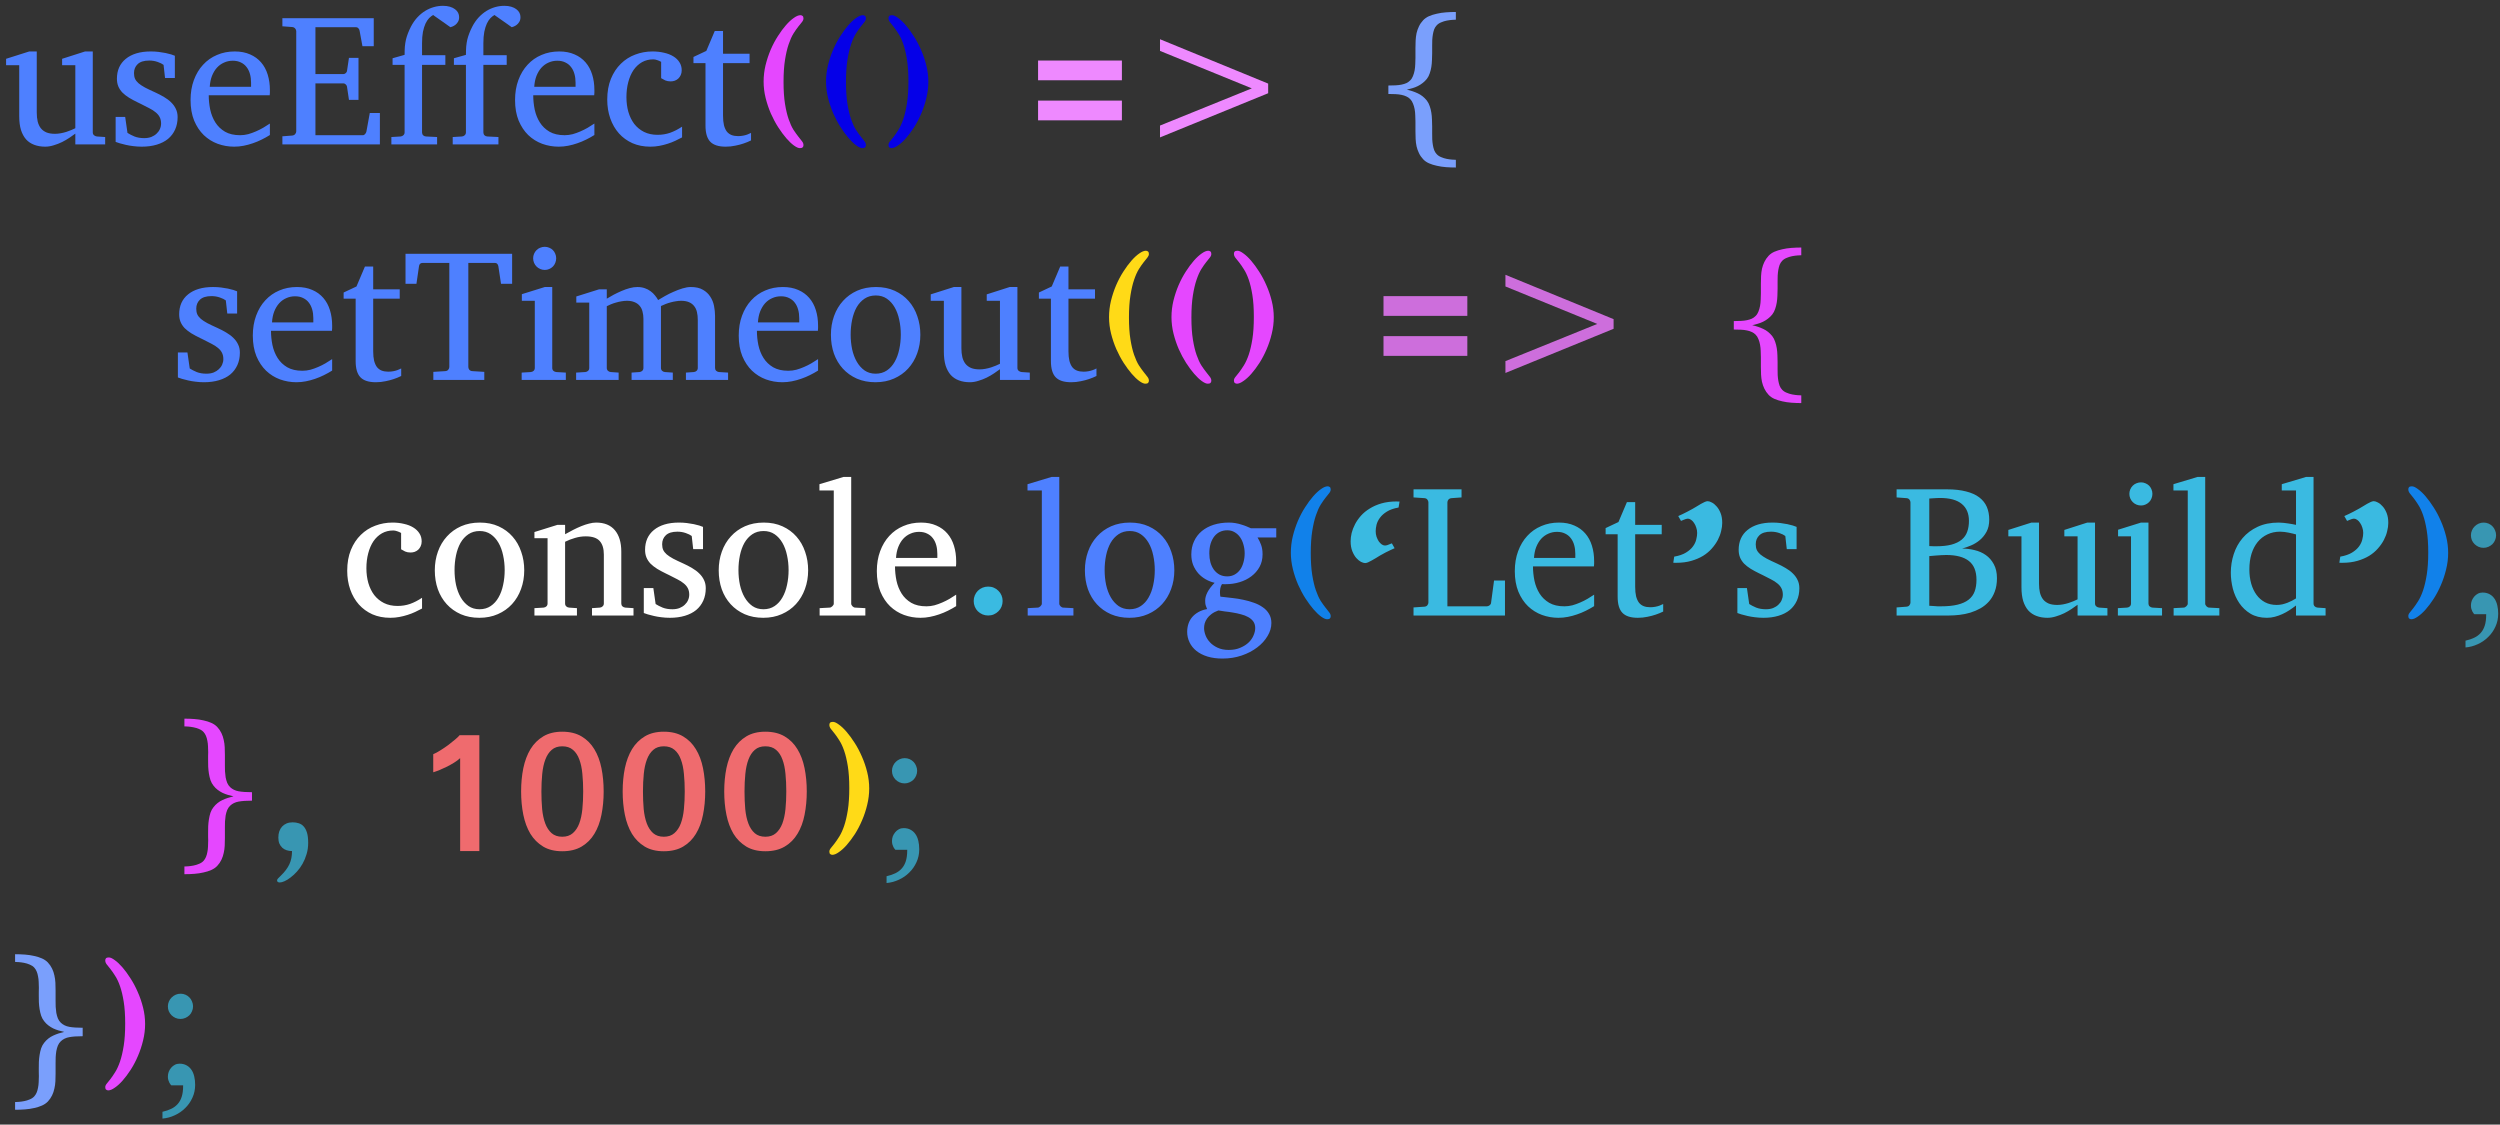 <svg width="329" height="148" viewBox="0 0 329 148" fill="none" xmlns="http://www.w3.org/2000/svg">
<rect x="0" y="0" width="329" height="148" fill="#333333" stroke="none"/>
<path d="M55.541 80.082C55.259 80.227 54.961 80.376 54.646 80.529C54.34 80.674 54.01 80.803 53.656 80.915C53.309 81.028 52.943 81.121 52.556 81.193C52.177 81.266 51.779 81.302 51.36 81.302C50.49 81.302 49.704 81.149 49.003 80.843C48.311 80.529 47.718 80.098 47.227 79.55C46.736 78.994 46.357 78.338 46.091 77.58C45.825 76.823 45.693 76.001 45.693 75.115C45.693 74.076 45.854 73.162 46.176 72.372C46.498 71.583 46.933 70.922 47.481 70.391C48.029 69.851 48.661 69.448 49.378 69.182C50.103 68.908 50.86 68.771 51.65 68.771C52.189 68.771 52.693 68.828 53.16 68.941C53.635 69.045 54.042 69.202 54.381 69.412C54.727 69.621 54.997 69.879 55.19 70.185C55.392 70.491 55.492 70.846 55.492 71.249C55.492 71.49 55.448 71.704 55.359 71.889C55.279 72.066 55.17 72.219 55.033 72.348C54.896 72.469 54.739 72.562 54.562 72.626C54.393 72.682 54.215 72.711 54.03 72.711C53.756 72.711 53.519 72.666 53.317 72.578C53.116 72.481 52.939 72.384 52.786 72.288V70.137C52.616 70.04 52.439 69.964 52.254 69.907C52.077 69.843 51.907 69.811 51.746 69.811C51.199 69.811 50.703 69.935 50.26 70.185C49.825 70.435 49.455 70.781 49.148 71.224C48.85 71.667 48.621 72.195 48.46 72.807C48.298 73.412 48.218 74.072 48.218 74.789C48.218 75.474 48.303 76.118 48.472 76.722C48.649 77.327 48.907 77.854 49.245 78.305C49.592 78.748 50.018 79.099 50.526 79.357C51.041 79.614 51.638 79.743 52.314 79.743C52.894 79.743 53.442 79.655 53.958 79.478C54.481 79.292 55.009 79.022 55.541 78.668V80.082ZM68.99 75.055C68.99 75.933 68.849 76.755 68.567 77.52C68.293 78.277 67.898 78.938 67.383 79.502C66.875 80.058 66.255 80.496 65.522 80.819C64.797 81.141 63.983 81.302 63.081 81.302C62.179 81.302 61.365 81.145 60.64 80.831C59.915 80.509 59.299 80.07 58.791 79.514C58.284 78.958 57.893 78.301 57.619 77.544C57.353 76.779 57.22 75.949 57.22 75.055C57.22 74.177 57.357 73.355 57.631 72.59C57.905 71.825 58.3 71.16 58.815 70.596C59.331 70.024 59.951 69.577 60.676 69.255C61.409 68.933 62.235 68.771 63.153 68.771C64.072 68.771 64.893 68.936 65.618 69.267C66.343 69.597 66.956 70.048 67.455 70.62C67.954 71.184 68.333 71.849 68.591 72.614C68.857 73.371 68.99 74.185 68.99 75.055ZM66.416 75.031C66.416 74.354 66.347 73.706 66.21 73.085C66.082 72.465 65.88 71.917 65.606 71.442C65.332 70.967 64.99 70.588 64.579 70.306C64.168 70.024 63.685 69.883 63.129 69.883C62.557 69.883 62.062 70.024 61.643 70.306C61.224 70.588 60.878 70.967 60.604 71.442C60.338 71.917 60.141 72.465 60.012 73.085C59.883 73.706 59.818 74.354 59.818 75.031C59.818 75.699 59.883 76.344 60.012 76.964C60.148 77.584 60.354 78.132 60.628 78.607C60.902 79.083 61.244 79.465 61.655 79.755C62.066 80.037 62.549 80.178 63.105 80.178C63.669 80.178 64.16 80.037 64.579 79.755C64.998 79.473 65.34 79.095 65.606 78.62C65.88 78.144 66.082 77.596 66.21 76.976C66.347 76.356 66.416 75.707 66.416 75.031ZM77.907 81V80.033L78.947 79.961C79.092 79.945 79.212 79.888 79.309 79.792C79.414 79.695 79.466 79.57 79.466 79.417V72.977C79.466 72.195 79.285 71.603 78.922 71.2C78.56 70.789 77.948 70.584 77.086 70.584C76.61 70.584 76.143 70.652 75.684 70.789C75.225 70.918 74.786 71.087 74.367 71.297V79.417C74.367 79.57 74.415 79.695 74.512 79.792C74.609 79.888 74.734 79.945 74.886 79.961L75.926 80.033V81H70.331V80.033L71.539 79.961C71.692 79.945 71.817 79.888 71.914 79.792C72.011 79.695 72.059 79.57 72.059 79.417V70.826H70.331V70.016L73.352 69.073H74.367V70.306C74.713 70.113 75.064 69.923 75.418 69.738C75.781 69.553 76.139 69.388 76.494 69.243C76.848 69.098 77.191 68.985 77.521 68.904C77.851 68.816 78.161 68.771 78.451 68.771C79.531 68.771 80.352 69.106 80.916 69.774C81.48 70.443 81.762 71.381 81.762 72.59V79.417C81.762 79.57 81.81 79.695 81.907 79.792C82.012 79.888 82.137 79.945 82.282 79.961L83.369 80.033V81H77.907ZM92.879 77.411C92.879 78.015 92.77 78.559 92.553 79.043C92.335 79.526 92.025 79.937 91.622 80.275C91.219 80.605 90.724 80.859 90.136 81.036C89.548 81.213 88.887 81.302 88.154 81.302C87.776 81.302 87.405 81.278 87.043 81.23C86.688 81.189 86.358 81.133 86.052 81.06C85.754 80.996 85.488 80.927 85.254 80.855C85.021 80.782 84.843 80.722 84.723 80.674V77.387H85.979L86.281 79.49C86.531 79.651 86.837 79.808 87.2 79.961C87.57 80.106 87.997 80.178 88.481 80.178C88.835 80.178 89.149 80.126 89.423 80.021C89.697 79.908 89.927 79.763 90.112 79.586C90.305 79.409 90.45 79.208 90.547 78.982C90.652 78.748 90.704 78.507 90.704 78.257C90.704 77.935 90.644 77.657 90.523 77.423C90.402 77.182 90.225 76.968 89.991 76.783C89.766 76.59 89.484 76.408 89.145 76.239C88.815 76.062 88.436 75.868 88.009 75.659L87.683 75.502C87.232 75.284 86.833 75.071 86.487 74.862C86.14 74.644 85.846 74.414 85.605 74.173C85.371 73.923 85.194 73.653 85.073 73.363C84.952 73.065 84.892 72.731 84.892 72.36C84.892 71.812 84.988 71.317 85.182 70.874C85.383 70.431 85.673 70.056 86.052 69.75C86.43 69.436 86.894 69.194 87.441 69.025C87.997 68.856 88.634 68.771 89.351 68.771C89.713 68.771 90.059 68.791 90.39 68.832C90.72 68.872 91.022 68.92 91.296 68.977C91.57 69.033 91.812 69.094 92.021 69.158C92.231 69.222 92.396 69.283 92.516 69.339V72.263H91.224L91.03 70.536C90.853 70.399 90.591 70.27 90.245 70.149C89.898 70.028 89.532 69.968 89.145 69.968C88.46 69.968 87.953 70.125 87.623 70.439C87.3 70.745 87.139 71.14 87.139 71.623C87.139 71.905 87.184 72.151 87.272 72.36C87.369 72.57 87.522 72.767 87.731 72.952C87.949 73.138 88.235 73.327 88.589 73.52C88.944 73.706 89.383 73.915 89.906 74.149C90.333 74.342 90.728 74.547 91.091 74.765C91.453 74.974 91.767 75.212 92.033 75.478C92.299 75.736 92.504 76.022 92.649 76.336C92.802 76.65 92.879 77.008 92.879 77.411ZM106.352 75.055C106.352 75.933 106.211 76.755 105.929 77.52C105.655 78.277 105.261 78.938 104.745 79.502C104.238 80.058 103.617 80.496 102.884 80.819C102.159 81.141 101.346 81.302 100.443 81.302C99.541 81.302 98.728 81.145 98.002 80.831C97.278 80.509 96.661 80.07 96.154 79.514C95.646 78.958 95.255 78.301 94.982 77.544C94.716 76.779 94.583 75.949 94.583 75.055C94.583 74.177 94.72 73.355 94.994 72.59C95.268 71.825 95.662 71.16 96.178 70.596C96.693 70.024 97.314 69.577 98.039 69.255C98.772 68.933 99.597 68.771 100.516 68.771C101.434 68.771 102.256 68.936 102.981 69.267C103.706 69.597 104.318 70.048 104.818 70.62C105.317 71.184 105.696 71.849 105.954 72.614C106.219 73.371 106.352 74.185 106.352 75.055ZM103.778 75.031C103.778 74.354 103.71 73.706 103.573 73.085C103.444 72.465 103.243 71.917 102.969 71.442C102.695 70.967 102.353 70.588 101.942 70.306C101.531 70.024 101.048 69.883 100.492 69.883C99.92 69.883 99.424 70.024 99.005 70.306C98.587 70.588 98.24 70.967 97.966 71.442C97.7 71.917 97.503 72.465 97.374 73.085C97.245 73.706 97.181 74.354 97.181 75.031C97.181 75.699 97.245 76.344 97.374 76.964C97.511 77.584 97.716 78.132 97.99 78.607C98.264 79.083 98.607 79.465 99.017 79.755C99.428 80.037 99.912 80.178 100.468 80.178C101.031 80.178 101.523 80.037 101.942 79.755C102.361 79.473 102.703 79.095 102.969 78.62C103.243 78.144 103.444 77.596 103.573 76.976C103.71 76.356 103.778 75.707 103.778 75.031ZM107.863 81V80.033L109.18 79.961C109.293 79.961 109.409 79.904 109.53 79.792C109.659 79.671 109.724 79.554 109.724 79.441V64.542H107.839V63.72L111.004 62.766H112.019V79.441C112.019 79.554 112.076 79.671 112.189 79.792C112.309 79.904 112.426 79.961 112.539 79.961L113.88 80.033V81H107.863ZM125.831 79.767C125.485 79.985 125.122 80.186 124.744 80.372C124.373 80.557 123.986 80.718 123.584 80.855C123.189 80.992 122.786 81.101 122.375 81.181C121.964 81.262 121.549 81.302 121.131 81.302C120.381 81.302 119.66 81.177 118.968 80.927C118.275 80.67 117.663 80.287 117.131 79.78C116.607 79.272 116.184 78.636 115.862 77.87C115.548 77.097 115.391 76.195 115.391 75.164C115.391 74.197 115.536 73.323 115.826 72.541C116.116 71.752 116.519 71.079 117.034 70.523C117.55 69.96 118.162 69.529 118.871 69.231C119.58 68.924 120.357 68.771 121.203 68.771C121.968 68.771 122.641 68.9 123.221 69.158C123.801 69.408 124.284 69.758 124.671 70.209C125.058 70.652 125.348 71.188 125.541 71.816C125.734 72.437 125.831 73.113 125.831 73.847V74.173C125.831 74.302 125.823 74.422 125.807 74.535H117.783C117.783 75.164 117.848 75.792 117.977 76.42C118.114 77.049 118.339 77.613 118.653 78.112C118.968 78.612 119.391 79.018 119.922 79.332C120.454 79.639 121.118 79.792 121.916 79.792C122.27 79.792 122.621 79.747 122.967 79.659C123.314 79.562 123.652 79.441 123.982 79.296C124.321 79.151 124.643 78.99 124.949 78.813C125.255 78.628 125.549 78.442 125.831 78.257V79.767ZM123.354 72.88C123.354 72.469 123.306 72.09 123.209 71.744C123.112 71.389 122.963 71.083 122.762 70.826C122.568 70.568 122.319 70.366 122.013 70.221C121.715 70.068 121.36 69.992 120.949 69.992C120.538 69.992 120.156 70.072 119.801 70.234C119.447 70.386 119.133 70.612 118.859 70.91C118.593 71.208 118.375 71.571 118.206 71.998C118.045 72.417 117.949 72.892 117.916 73.424H123.354V72.88Z" fill="white"/>
<path d="M9.913 19V17.586C9.703 17.747 9.446 17.929 9.139 18.13C8.841 18.331 8.515 18.521 8.161 18.698C7.814 18.867 7.448 19.008 7.061 19.121C6.683 19.242 6.312 19.302 5.949 19.302C5.418 19.302 4.938 19.221 4.511 19.06C4.093 18.907 3.734 18.67 3.436 18.348C3.146 18.017 2.92 17.602 2.759 17.103C2.606 16.595 2.53 15.991 2.53 15.29V8.584H0.802V7.738L3.847 6.771H4.838V14.819C4.838 15.254 4.878 15.645 4.959 15.991C5.047 16.338 5.184 16.632 5.369 16.873C5.563 17.115 5.812 17.3 6.119 17.429C6.425 17.55 6.795 17.61 7.23 17.61C7.48 17.61 7.734 17.586 7.992 17.538C8.249 17.489 8.495 17.429 8.729 17.357C8.962 17.276 9.18 17.195 9.381 17.115C9.591 17.026 9.768 16.946 9.913 16.873V8.584H8.173V7.738L11.194 6.771H12.209V17.417C12.209 17.57 12.261 17.695 12.366 17.792C12.479 17.888 12.607 17.945 12.752 17.961L13.84 18.033V19H9.913ZM23.374 15.411C23.374 16.015 23.265 16.559 23.048 17.043C22.83 17.526 22.52 17.937 22.117 18.275C21.715 18.605 21.219 18.859 20.631 19.036C20.043 19.213 19.382 19.302 18.649 19.302C18.271 19.302 17.9 19.278 17.538 19.23C17.183 19.189 16.853 19.133 16.547 19.06C16.249 18.996 15.983 18.927 15.749 18.855C15.516 18.782 15.338 18.722 15.218 18.674V15.387H16.474L16.776 17.489C17.026 17.651 17.332 17.808 17.695 17.961C18.065 18.106 18.492 18.178 18.976 18.178C19.33 18.178 19.644 18.126 19.918 18.021C20.192 17.908 20.422 17.763 20.607 17.586C20.8 17.409 20.945 17.208 21.042 16.982C21.147 16.748 21.199 16.507 21.199 16.257C21.199 15.935 21.139 15.657 21.018 15.423C20.897 15.182 20.72 14.968 20.486 14.783C20.261 14.589 19.979 14.408 19.64 14.239C19.31 14.062 18.931 13.868 18.504 13.659L18.178 13.502C17.727 13.284 17.328 13.071 16.982 12.861C16.635 12.644 16.341 12.414 16.1 12.173C15.866 11.923 15.689 11.653 15.568 11.363C15.447 11.065 15.387 10.731 15.387 10.36C15.387 9.812 15.483 9.317 15.677 8.874C15.878 8.431 16.168 8.056 16.547 7.75C16.925 7.436 17.389 7.194 17.936 7.025C18.492 6.856 19.129 6.771 19.846 6.771C20.208 6.771 20.555 6.792 20.885 6.832C21.215 6.872 21.517 6.92 21.791 6.977C22.065 7.033 22.307 7.094 22.516 7.158C22.726 7.222 22.891 7.283 23.012 7.339V10.264H21.719L21.525 8.536C21.348 8.399 21.086 8.27 20.74 8.149C20.393 8.028 20.027 7.968 19.64 7.968C18.955 7.968 18.448 8.125 18.118 8.439C17.795 8.745 17.634 9.14 17.634 9.623C17.634 9.905 17.679 10.151 17.767 10.36C17.864 10.57 18.017 10.767 18.226 10.952C18.444 11.138 18.73 11.327 19.084 11.52C19.439 11.706 19.878 11.915 20.401 12.149C20.828 12.342 21.223 12.547 21.586 12.765C21.948 12.974 22.262 13.212 22.528 13.478C22.794 13.736 22.999 14.021 23.144 14.336C23.297 14.65 23.374 15.008 23.374 15.411ZM35.518 17.767C35.172 17.985 34.809 18.186 34.431 18.372C34.06 18.557 33.673 18.718 33.27 18.855C32.876 18.992 32.473 19.101 32.062 19.181C31.651 19.262 31.236 19.302 30.817 19.302C30.068 19.302 29.347 19.177 28.655 18.927C27.962 18.67 27.349 18.287 26.818 17.78C26.294 17.272 25.871 16.636 25.549 15.87C25.235 15.097 25.078 14.195 25.078 13.164C25.078 12.197 25.223 11.323 25.513 10.541C25.803 9.752 26.206 9.079 26.721 8.524C27.237 7.96 27.849 7.529 28.558 7.231C29.267 6.924 30.044 6.771 30.89 6.771C31.655 6.771 32.328 6.9 32.908 7.158C33.488 7.408 33.971 7.758 34.358 8.209C34.745 8.652 35.035 9.188 35.228 9.816C35.421 10.437 35.518 11.113 35.518 11.847V12.173C35.518 12.302 35.51 12.422 35.494 12.535H27.47C27.47 13.164 27.535 13.792 27.664 14.42C27.801 15.049 28.026 15.613 28.34 16.112C28.655 16.611 29.078 17.018 29.609 17.332C30.141 17.639 30.805 17.792 31.603 17.792C31.957 17.792 32.308 17.747 32.654 17.659C33.001 17.562 33.339 17.441 33.669 17.296C34.008 17.151 34.33 16.99 34.636 16.813C34.942 16.628 35.236 16.442 35.518 16.257V17.767ZM33.041 10.88C33.041 10.469 32.993 10.09 32.896 9.744C32.799 9.389 32.65 9.083 32.449 8.826C32.255 8.568 32.006 8.366 31.7 8.221C31.402 8.068 31.047 7.992 30.636 7.992C30.225 7.992 29.843 8.072 29.488 8.233C29.134 8.387 28.82 8.612 28.546 8.91C28.28 9.208 28.062 9.571 27.893 9.998C27.732 10.417 27.636 10.892 27.603 11.424H33.041V10.88ZM37.161 19V17.937L38.442 17.84C38.62 17.824 38.752 17.759 38.841 17.647C38.938 17.534 38.986 17.417 38.986 17.296V4.101C38.986 3.98 38.938 3.863 38.841 3.75C38.752 3.638 38.62 3.573 38.442 3.557L37.161 3.46V2.397H49.185V6.083H47.698L47.324 4.053C47.308 3.932 47.255 3.823 47.167 3.726C47.086 3.63 46.989 3.581 46.877 3.581H41.511V9.744H45.221C45.334 9.744 45.435 9.696 45.523 9.599C45.62 9.502 45.668 9.41 45.668 9.321L45.922 7.617H47.179V13.139H45.922L45.668 11.424C45.668 11.335 45.62 11.238 45.523 11.134C45.427 11.029 45.326 10.976 45.221 10.976H41.511V17.792H47.771C47.876 17.792 47.972 17.735 48.061 17.622C48.15 17.51 48.202 17.409 48.218 17.32L48.665 14.867H49.994V19H37.161ZM60.422 2.252C60.422 2.502 60.37 2.711 60.265 2.88C60.169 3.042 60.052 3.174 59.915 3.279C59.786 3.376 59.657 3.448 59.528 3.497C59.407 3.545 59.323 3.573 59.275 3.581C59.258 3.565 59.19 3.517 59.069 3.436C58.956 3.348 58.815 3.247 58.646 3.134C58.485 3.013 58.308 2.889 58.114 2.76C57.929 2.631 57.756 2.51 57.595 2.397C57.434 2.276 57.297 2.18 57.184 2.107C57.071 2.027 57.011 1.982 57.003 1.974C56.825 2.071 56.648 2.208 56.471 2.385C56.302 2.562 56.145 2.8 56 3.098C55.863 3.396 55.75 3.759 55.661 4.185C55.581 4.604 55.541 5.104 55.541 5.684V7.267H58.61V8.536H55.541V17.417C55.541 17.57 55.589 17.699 55.686 17.804C55.79 17.9 55.915 17.953 56.06 17.961L57.522 18.033V19H51.505V18.033L52.725 17.961C52.87 17.945 52.991 17.888 53.088 17.792C53.192 17.695 53.245 17.57 53.245 17.417V8.536H51.662V7.666L53.245 7.218C53.245 6.808 53.257 6.441 53.281 6.119C53.313 5.789 53.361 5.482 53.426 5.2C53.498 4.91 53.587 4.633 53.692 4.367C53.797 4.093 53.925 3.807 54.078 3.509C54.32 3.042 54.598 2.639 54.912 2.3C55.234 1.954 55.577 1.668 55.939 1.442C56.31 1.217 56.693 1.048 57.087 0.935C57.49 0.822 57.893 0.766 58.296 0.766C58.642 0.766 58.948 0.806 59.214 0.887C59.48 0.967 59.701 1.076 59.879 1.213C60.064 1.35 60.201 1.507 60.289 1.684C60.378 1.861 60.422 2.051 60.422 2.252ZM68.494 2.252C68.494 2.502 68.442 2.711 68.337 2.88C68.24 3.042 68.124 3.174 67.987 3.279C67.858 3.376 67.729 3.448 67.6 3.497C67.479 3.545 67.395 3.573 67.346 3.581C67.33 3.565 67.262 3.517 67.141 3.436C67.028 3.348 66.887 3.247 66.718 3.134C66.557 3.013 66.38 2.889 66.186 2.76C66.001 2.631 65.828 2.51 65.667 2.397C65.506 2.276 65.369 2.18 65.256 2.107C65.143 2.027 65.083 1.982 65.075 1.974C64.897 2.071 64.72 2.208 64.543 2.385C64.374 2.562 64.217 2.8 64.072 3.098C63.935 3.396 63.822 3.759 63.733 4.185C63.653 4.604 63.612 5.104 63.612 5.684V7.267H66.682V8.536H63.612V17.417C63.612 17.57 63.661 17.699 63.758 17.804C63.862 17.9 63.987 17.953 64.132 17.961L65.594 18.033V19H59.577V18.033L60.797 17.961C60.942 17.945 61.063 17.888 61.16 17.792C61.264 17.695 61.317 17.57 61.317 17.417V8.536H59.734V7.666L61.317 7.218C61.317 6.808 61.329 6.441 61.353 6.119C61.385 5.789 61.433 5.482 61.498 5.2C61.57 4.91 61.659 4.633 61.764 4.367C61.868 4.093 61.997 3.807 62.15 3.509C62.392 3.042 62.67 2.639 62.984 2.3C63.306 1.954 63.649 1.668 64.011 1.442C64.382 1.217 64.764 1.048 65.159 0.935C65.562 0.822 65.965 0.766 66.368 0.766C66.714 0.766 67.02 0.806 67.286 0.887C67.552 0.967 67.773 1.076 67.951 1.213C68.136 1.35 68.273 1.507 68.361 1.684C68.45 1.861 68.494 2.051 68.494 2.252ZM78.222 17.767C77.875 17.985 77.513 18.186 77.134 18.372C76.763 18.557 76.377 18.718 75.974 18.855C75.579 18.992 75.177 19.101 74.766 19.181C74.355 19.262 73.94 19.302 73.521 19.302C72.772 19.302 72.051 19.177 71.358 18.927C70.665 18.67 70.053 18.287 69.521 17.78C68.998 17.272 68.575 16.636 68.253 15.87C67.938 15.097 67.781 14.195 67.781 13.164C67.781 12.197 67.926 11.323 68.216 10.541C68.506 9.752 68.909 9.079 69.425 8.524C69.94 7.96 70.552 7.529 71.261 7.231C71.97 6.924 72.748 6.771 73.594 6.771C74.359 6.771 75.031 6.9 75.612 7.158C76.192 7.408 76.675 7.758 77.062 8.209C77.448 8.652 77.738 9.188 77.932 9.816C78.125 10.437 78.222 11.113 78.222 11.847V12.173C78.222 12.302 78.213 12.422 78.197 12.535H70.174C70.174 13.164 70.238 13.792 70.367 14.42C70.504 15.049 70.73 15.613 71.044 16.112C71.358 16.611 71.781 17.018 72.313 17.332C72.844 17.639 73.509 17.792 74.306 17.792C74.661 17.792 75.011 17.747 75.358 17.659C75.704 17.562 76.043 17.441 76.373 17.296C76.711 17.151 77.033 16.99 77.34 16.813C77.646 16.628 77.94 16.442 78.222 16.257V17.767ZM75.744 10.88C75.744 10.469 75.696 10.09 75.599 9.744C75.503 9.389 75.354 9.083 75.152 8.826C74.959 8.568 74.709 8.366 74.403 8.221C74.105 8.068 73.751 7.992 73.34 7.992C72.929 7.992 72.546 8.072 72.192 8.233C71.837 8.387 71.523 8.612 71.249 8.91C70.984 9.208 70.766 9.571 70.597 9.998C70.436 10.417 70.339 10.892 70.307 11.424H75.744V10.88ZM89.761 18.082C89.48 18.227 89.181 18.376 88.867 18.529C88.561 18.674 88.231 18.803 87.876 18.915C87.53 19.028 87.163 19.121 86.777 19.193C86.398 19.266 85.999 19.302 85.581 19.302C84.71 19.302 83.925 19.149 83.224 18.843C82.531 18.529 81.939 18.098 81.448 17.55C80.957 16.994 80.578 16.338 80.312 15.58C80.046 14.823 79.913 14.001 79.913 13.115C79.913 12.076 80.074 11.162 80.397 10.372C80.719 9.583 81.154 8.922 81.702 8.391C82.249 7.851 82.882 7.448 83.599 7.182C84.324 6.908 85.081 6.771 85.871 6.771C86.41 6.771 86.914 6.828 87.381 6.941C87.856 7.045 88.263 7.202 88.601 7.412C88.948 7.621 89.218 7.879 89.411 8.185C89.612 8.491 89.713 8.846 89.713 9.249C89.713 9.49 89.669 9.704 89.58 9.889C89.5 10.066 89.391 10.219 89.254 10.348C89.117 10.469 88.96 10.562 88.783 10.626C88.614 10.682 88.436 10.711 88.251 10.711C87.977 10.711 87.74 10.666 87.538 10.578C87.337 10.481 87.159 10.384 87.006 10.288V8.137C86.837 8.04 86.66 7.964 86.475 7.907C86.297 7.843 86.128 7.811 85.967 7.811C85.419 7.811 84.924 7.935 84.481 8.185C84.046 8.435 83.675 8.781 83.369 9.224C83.071 9.667 82.842 10.195 82.68 10.807C82.519 11.412 82.439 12.072 82.439 12.789C82.439 13.474 82.523 14.118 82.692 14.722C82.87 15.327 83.127 15.854 83.466 16.305C83.812 16.748 84.239 17.099 84.747 17.357C85.262 17.614 85.858 17.743 86.535 17.743C87.115 17.743 87.663 17.655 88.178 17.477C88.702 17.292 89.23 17.022 89.761 16.668V18.082ZM98.836 18.48C98.53 18.634 98.196 18.77 97.833 18.891C97.527 18.996 97.173 19.089 96.77 19.169C96.367 19.258 95.944 19.302 95.501 19.302C94.567 19.302 93.89 19.085 93.471 18.65C93.052 18.215 92.843 17.506 92.843 16.523V8.306H91.26V7.496L92.951 6.699L94.063 4.077H95.151V7.073H98.643V8.306H95.151V15.218C95.151 15.709 95.191 16.128 95.272 16.474C95.36 16.813 95.485 17.091 95.646 17.308C95.815 17.518 96.021 17.671 96.262 17.767C96.512 17.864 96.802 17.913 97.132 17.913C97.374 17.913 97.596 17.892 97.797 17.852C98.007 17.812 98.188 17.763 98.341 17.707C98.518 17.643 98.683 17.57 98.836 17.489V18.48ZM31.567 46.411C31.567 47.015 31.458 47.559 31.241 48.042C31.023 48.526 30.713 48.937 30.31 49.275C29.907 49.605 29.412 49.859 28.824 50.036C28.236 50.214 27.575 50.302 26.842 50.302C26.463 50.302 26.093 50.278 25.73 50.23C25.376 50.189 25.046 50.133 24.739 50.06C24.441 49.996 24.176 49.928 23.942 49.855C23.708 49.782 23.531 49.722 23.41 49.674V46.387H24.667L24.969 48.489C25.219 48.651 25.525 48.808 25.887 48.961C26.258 49.106 26.685 49.178 27.168 49.178C27.523 49.178 27.837 49.126 28.111 49.021C28.385 48.908 28.614 48.763 28.8 48.586C28.993 48.409 29.138 48.208 29.235 47.982C29.339 47.748 29.392 47.507 29.392 47.257C29.392 46.935 29.331 46.657 29.21 46.423C29.09 46.182 28.912 45.968 28.679 45.783C28.453 45.59 28.171 45.408 27.833 45.239C27.503 45.062 27.124 44.868 26.697 44.659L26.371 44.502C25.92 44.284 25.521 44.071 25.174 43.861C24.828 43.644 24.534 43.414 24.292 43.173C24.059 42.923 23.881 42.653 23.761 42.363C23.64 42.065 23.579 41.731 23.579 41.36C23.579 40.812 23.676 40.317 23.869 39.874C24.071 39.431 24.361 39.056 24.739 38.75C25.118 38.436 25.581 38.194 26.129 38.025C26.685 37.856 27.321 37.771 28.038 37.771C28.401 37.771 28.747 37.791 29.078 37.832C29.408 37.872 29.71 37.92 29.984 37.977C30.258 38.033 30.499 38.094 30.709 38.158C30.918 38.222 31.083 38.283 31.204 38.339V41.264H29.911L29.718 39.536C29.541 39.399 29.279 39.27 28.933 39.149C28.586 39.028 28.22 38.968 27.833 38.968C27.148 38.968 26.641 39.125 26.31 39.439C25.988 39.745 25.827 40.14 25.827 40.623C25.827 40.905 25.871 41.151 25.96 41.36C26.057 41.57 26.21 41.767 26.419 41.952C26.637 42.138 26.923 42.327 27.277 42.52C27.631 42.706 28.07 42.915 28.594 43.149C29.021 43.342 29.416 43.547 29.778 43.765C30.141 43.974 30.455 44.212 30.721 44.478C30.987 44.736 31.192 45.022 31.337 45.336C31.49 45.65 31.567 46.008 31.567 46.411ZM43.711 48.767C43.364 48.985 43.002 49.186 42.623 49.372C42.253 49.557 41.866 49.718 41.463 49.855C41.069 49.992 40.666 50.101 40.255 50.181C39.844 50.262 39.429 50.302 39.01 50.302C38.261 50.302 37.54 50.177 36.847 49.928C36.154 49.67 35.542 49.287 35.011 48.78C34.487 48.272 34.064 47.636 33.742 46.87C33.428 46.097 33.27 45.195 33.27 44.164C33.27 43.197 33.416 42.323 33.706 41.541C33.995 40.752 34.398 40.079 34.914 39.523C35.429 38.96 36.042 38.529 36.751 38.23C37.459 37.924 38.237 37.771 39.083 37.771C39.848 37.771 40.521 37.9 41.101 38.158C41.681 38.408 42.164 38.758 42.551 39.209C42.937 39.652 43.227 40.188 43.421 40.816C43.614 41.437 43.711 42.113 43.711 42.846V43.173C43.711 43.302 43.703 43.422 43.687 43.535H35.663C35.663 44.164 35.727 44.792 35.856 45.42C35.993 46.049 36.219 46.613 36.533 47.112C36.847 47.611 37.27 48.018 37.802 48.333C38.334 48.639 38.998 48.792 39.796 48.792C40.15 48.792 40.501 48.747 40.847 48.659C41.193 48.562 41.532 48.441 41.862 48.296C42.2 48.151 42.523 47.99 42.829 47.813C43.135 47.628 43.429 47.442 43.711 47.257V48.767ZM41.234 41.88C41.234 41.469 41.185 41.09 41.089 40.744C40.992 40.389 40.843 40.083 40.642 39.826C40.448 39.568 40.198 39.366 39.892 39.221C39.594 39.068 39.24 38.992 38.829 38.992C38.418 38.992 38.035 39.072 37.681 39.233C37.327 39.386 37.012 39.612 36.739 39.91C36.473 40.208 36.255 40.571 36.086 40.998C35.925 41.417 35.828 41.892 35.796 42.424H41.234V41.88ZM52.798 49.48C52.492 49.633 52.157 49.77 51.795 49.891C51.489 49.996 51.134 50.089 50.731 50.169C50.329 50.258 49.906 50.302 49.463 50.302C48.528 50.302 47.851 50.085 47.432 49.65C47.014 49.215 46.804 48.506 46.804 47.523V39.306H45.221V38.496L46.913 37.699L48.025 35.077H49.112V38.074H52.604V39.306H49.112V46.218C49.112 46.709 49.152 47.128 49.233 47.474C49.322 47.813 49.447 48.091 49.608 48.308C49.777 48.518 49.982 48.671 50.224 48.767C50.474 48.864 50.764 48.913 51.094 48.913C51.336 48.913 51.557 48.892 51.758 48.852C51.968 48.812 52.149 48.763 52.302 48.707C52.479 48.643 52.645 48.57 52.798 48.489V49.48ZM65.933 37.348L65.582 35.028C65.558 34.9 65.51 34.799 65.437 34.726C65.373 34.646 65.284 34.605 65.171 34.605H61.631V48.296C61.631 48.417 61.671 48.534 61.752 48.647C61.84 48.759 61.973 48.824 62.15 48.84L63.733 48.937V50H57.027V48.937L58.61 48.84C58.787 48.824 58.916 48.759 58.996 48.647C59.085 48.534 59.13 48.417 59.13 48.296V34.605H55.565C55.452 34.605 55.355 34.646 55.275 34.726C55.202 34.799 55.158 34.9 55.142 35.028L54.803 37.348H53.366V33.397H67.395V37.348H65.933ZM73.195 33.989C73.195 34.199 73.154 34.4 73.074 34.593C73.001 34.779 72.897 34.94 72.76 35.077C72.623 35.214 72.462 35.322 72.276 35.403C72.099 35.483 71.906 35.524 71.696 35.524C71.487 35.524 71.286 35.483 71.092 35.403C70.907 35.322 70.746 35.214 70.609 35.077C70.472 34.94 70.363 34.779 70.283 34.593C70.202 34.4 70.162 34.199 70.162 33.989C70.162 33.78 70.202 33.582 70.283 33.397C70.363 33.212 70.472 33.051 70.609 32.914C70.746 32.777 70.907 32.672 71.092 32.6C71.286 32.519 71.487 32.479 71.696 32.479C71.906 32.479 72.099 32.519 72.276 32.6C72.462 32.672 72.623 32.777 72.76 32.914C72.897 33.051 73.001 33.212 73.074 33.397C73.154 33.582 73.195 33.78 73.195 33.989ZM68.651 50V49.033L69.86 48.961C70.013 48.945 70.138 48.888 70.234 48.792C70.331 48.695 70.379 48.57 70.379 48.417V39.584H68.675V38.714L71.696 37.771H72.675V48.417C72.675 48.57 72.724 48.695 72.82 48.792C72.925 48.888 73.05 48.945 73.195 48.961L74.464 49.033V50H68.651ZM90.269 50V49.033L91.308 48.961C91.461 48.945 91.586 48.888 91.683 48.792C91.779 48.695 91.828 48.57 91.828 48.417V42.109C91.828 41.723 91.791 41.376 91.719 41.07C91.647 40.756 91.522 40.49 91.344 40.273C91.175 40.055 90.95 39.886 90.668 39.765C90.386 39.644 90.039 39.584 89.629 39.584C89.419 39.584 89.198 39.604 88.964 39.644C88.738 39.677 88.509 39.725 88.275 39.789C88.05 39.846 87.824 39.918 87.599 40.007C87.381 40.087 87.176 40.176 86.982 40.273V48.417C86.982 48.57 87.031 48.695 87.127 48.792C87.224 48.888 87.349 48.945 87.502 48.961L88.541 49.033V50H83.115V49.033L84.155 48.961C84.308 48.945 84.433 48.888 84.529 48.792C84.626 48.695 84.674 48.57 84.674 48.417V41.952C84.674 41.606 84.634 41.288 84.553 40.998C84.481 40.7 84.356 40.45 84.179 40.248C84.01 40.039 83.784 39.878 83.502 39.765C83.228 39.644 82.894 39.584 82.499 39.584C82.266 39.584 82.02 39.608 81.762 39.656C81.512 39.697 81.271 39.753 81.037 39.826C80.803 39.89 80.582 39.967 80.373 40.055C80.171 40.136 79.998 40.216 79.853 40.297V48.417C79.853 48.57 79.901 48.695 79.998 48.792C80.094 48.888 80.219 48.945 80.373 48.961L81.412 49.033V50H75.817V49.033L77.025 48.961C77.178 48.945 77.303 48.888 77.4 48.792C77.497 48.695 77.545 48.57 77.545 48.417V39.826H75.841V39.016L78.838 38.074H79.853V39.306C80.127 39.137 80.429 38.964 80.759 38.786C81.097 38.609 81.444 38.444 81.798 38.291C82.153 38.138 82.507 38.013 82.862 37.916C83.224 37.82 83.567 37.771 83.889 37.771C84.243 37.771 84.566 37.824 84.856 37.928C85.145 38.025 85.399 38.158 85.617 38.327C85.842 38.488 86.036 38.674 86.197 38.883C86.366 39.084 86.503 39.286 86.608 39.487C86.857 39.334 87.159 39.157 87.514 38.956C87.868 38.754 88.243 38.569 88.638 38.4C89.032 38.222 89.427 38.074 89.822 37.953C90.217 37.832 90.579 37.771 90.909 37.771C91.562 37.771 92.094 37.892 92.504 38.134C92.915 38.367 93.237 38.67 93.471 39.04C93.713 39.403 93.878 39.809 93.967 40.261C94.055 40.712 94.1 41.147 94.1 41.566V48.417C94.1 48.57 94.148 48.695 94.245 48.792C94.349 48.888 94.474 48.945 94.619 48.961L95.815 49.033V50H90.269ZM107.657 48.767C107.311 48.985 106.948 49.186 106.57 49.372C106.199 49.557 105.813 49.718 105.41 49.855C105.015 49.992 104.612 50.101 104.201 50.181C103.791 50.262 103.376 50.302 102.957 50.302C102.208 50.302 101.487 50.177 100.794 49.928C100.101 49.67 99.489 49.287 98.957 48.78C98.433 48.272 98.01 47.636 97.688 46.87C97.374 46.097 97.217 45.195 97.217 44.164C97.217 43.197 97.362 42.323 97.652 41.541C97.942 40.752 98.345 40.079 98.86 39.523C99.376 38.96 99.988 38.529 100.697 38.23C101.406 37.924 102.183 37.771 103.029 37.771C103.795 37.771 104.467 37.9 105.047 38.158C105.627 38.408 106.111 38.758 106.497 39.209C106.884 39.652 107.174 40.188 107.367 40.816C107.561 41.437 107.657 42.113 107.657 42.846V43.173C107.657 43.302 107.649 43.422 107.633 43.535H99.61C99.61 44.164 99.674 44.792 99.803 45.42C99.94 46.049 100.165 46.613 100.48 47.112C100.794 47.611 101.217 48.018 101.748 48.333C102.28 48.639 102.945 48.792 103.742 48.792C104.097 48.792 104.447 48.747 104.793 48.659C105.14 48.562 105.478 48.441 105.809 48.296C106.147 48.151 106.469 47.99 106.775 47.813C107.081 47.628 107.375 47.442 107.657 47.257V48.767ZM105.18 41.88C105.18 41.469 105.132 41.09 105.035 40.744C104.938 40.389 104.789 40.083 104.588 39.826C104.395 39.568 104.145 39.366 103.839 39.221C103.541 39.068 103.186 38.992 102.776 38.992C102.365 38.992 101.982 39.072 101.628 39.233C101.273 39.386 100.959 39.612 100.685 39.91C100.419 40.208 100.202 40.571 100.033 40.998C99.871 41.417 99.775 41.892 99.743 42.424H105.18V41.88ZM121.118 44.055C121.118 44.933 120.977 45.755 120.696 46.52C120.422 47.277 120.027 47.938 119.511 48.502C119.004 49.057 118.384 49.496 117.65 49.819C116.925 50.141 116.112 50.302 115.21 50.302C114.307 50.302 113.494 50.145 112.769 49.831C112.044 49.509 111.427 49.07 110.92 48.514C110.412 47.958 110.022 47.301 109.748 46.544C109.482 45.779 109.349 44.949 109.349 44.055C109.349 43.177 109.486 42.355 109.76 41.59C110.034 40.825 110.428 40.16 110.944 39.596C111.46 39.024 112.08 38.577 112.805 38.255C113.538 37.932 114.364 37.771 115.282 37.771C116.2 37.771 117.022 37.937 117.747 38.267C118.472 38.597 119.084 39.048 119.584 39.62C120.083 40.184 120.462 40.849 120.72 41.614C120.986 42.371 121.118 43.185 121.118 44.055ZM118.545 44.031C118.545 43.354 118.476 42.706 118.339 42.085C118.21 41.465 118.009 40.917 117.735 40.442C117.461 39.967 117.119 39.588 116.708 39.306C116.297 39.024 115.814 38.883 115.258 38.883C114.686 38.883 114.191 39.024 113.772 39.306C113.353 39.588 113.006 39.967 112.732 40.442C112.467 40.917 112.269 41.465 112.14 42.085C112.011 42.706 111.947 43.354 111.947 44.031C111.947 44.699 112.011 45.344 112.14 45.964C112.277 46.584 112.483 47.132 112.757 47.607C113.03 48.083 113.373 48.465 113.784 48.755C114.195 49.037 114.678 49.178 115.234 49.178C115.798 49.178 116.289 49.037 116.708 48.755C117.127 48.473 117.469 48.095 117.735 47.62C118.009 47.144 118.21 46.596 118.339 45.976C118.476 45.356 118.545 44.707 118.545 44.031ZM131.595 50V48.586C131.386 48.747 131.128 48.929 130.822 49.13C130.524 49.331 130.197 49.521 129.843 49.698C129.496 49.867 129.13 50.008 128.743 50.121C128.365 50.242 127.994 50.302 127.632 50.302C127.1 50.302 126.621 50.221 126.194 50.06C125.775 49.907 125.416 49.67 125.118 49.347C124.828 49.017 124.603 48.602 124.441 48.103C124.288 47.595 124.212 46.991 124.212 46.29V39.584H122.484V38.738L125.529 37.771H126.52V45.819C126.52 46.254 126.56 46.645 126.641 46.991C126.729 47.338 126.866 47.632 127.052 47.873C127.245 48.115 127.495 48.3 127.801 48.429C128.107 48.55 128.477 48.61 128.912 48.61C129.162 48.61 129.416 48.586 129.674 48.538C129.931 48.489 130.177 48.429 130.411 48.357C130.644 48.276 130.862 48.196 131.063 48.115C131.273 48.026 131.45 47.946 131.595 47.873V39.584H129.855V38.738L132.876 37.771H133.891V48.417C133.891 48.57 133.943 48.695 134.048 48.792C134.161 48.888 134.29 48.945 134.435 48.961L135.522 49.033V50H131.595ZM144.295 49.48C143.989 49.633 143.654 49.77 143.292 49.891C142.986 49.996 142.631 50.089 142.229 50.169C141.826 50.258 141.403 50.302 140.96 50.302C140.025 50.302 139.349 50.085 138.93 49.65C138.511 49.215 138.301 48.506 138.301 47.523V39.306H136.718V38.496L138.41 37.699L139.522 35.077H140.609V38.074H144.102V39.306H140.609V46.218C140.609 46.709 140.65 47.128 140.73 47.474C140.819 47.813 140.944 48.091 141.105 48.308C141.274 48.518 141.479 48.671 141.721 48.767C141.971 48.864 142.261 48.913 142.591 48.913C142.833 48.913 143.054 48.892 143.256 48.852C143.465 48.812 143.646 48.763 143.799 48.707C143.977 48.643 144.142 48.57 144.295 48.489V49.48ZM135.244 81V80.033L136.561 79.961C136.674 79.961 136.791 79.904 136.912 79.792C137.041 79.671 137.105 79.554 137.105 79.441V64.542H135.22V63.72L138.386 62.766H139.401V79.441C139.401 79.554 139.457 79.671 139.57 79.792C139.691 79.904 139.808 79.961 139.921 79.961L141.262 80.033V81H135.244ZM154.542 75.055C154.542 75.933 154.401 76.755 154.119 77.52C153.845 78.277 153.45 78.938 152.935 79.502C152.427 80.058 151.807 80.496 151.074 80.819C150.349 81.141 149.535 81.302 148.633 81.302C147.731 81.302 146.917 81.145 146.192 80.831C145.467 80.509 144.851 80.07 144.343 79.514C143.836 78.958 143.445 78.301 143.171 77.544C142.905 76.779 142.772 75.949 142.772 75.055C142.772 74.177 142.909 73.355 143.183 72.59C143.457 71.825 143.852 71.16 144.367 70.596C144.883 70.024 145.503 69.577 146.228 69.255C146.961 68.933 147.787 68.771 148.705 68.771C149.624 68.771 150.445 68.936 151.17 69.267C151.895 69.597 152.508 70.048 153.007 70.62C153.507 71.184 153.885 71.849 154.143 72.614C154.409 73.371 154.542 74.185 154.542 75.055ZM151.968 75.031C151.968 74.354 151.899 73.706 151.763 73.085C151.634 72.465 151.432 71.917 151.158 71.442C150.884 70.967 150.542 70.588 150.131 70.306C149.72 70.024 149.237 69.883 148.681 69.883C148.109 69.883 147.614 70.024 147.195 70.306C146.776 70.588 146.43 70.967 146.156 71.442C145.89 71.917 145.693 72.465 145.564 73.085C145.435 73.706 145.37 74.354 145.37 75.031C145.37 75.699 145.435 76.344 145.564 76.964C145.701 77.584 145.906 78.132 146.18 78.607C146.454 79.083 146.796 79.465 147.207 79.755C147.618 80.037 148.101 80.178 148.657 80.178C149.221 80.178 149.712 80.037 150.131 79.755C150.55 79.473 150.893 79.095 151.158 78.62C151.432 78.144 151.634 77.596 151.763 76.976C151.899 76.356 151.968 75.707 151.968 75.031ZM165.49 70.729C165.675 71.027 165.832 71.353 165.961 71.708C166.09 72.054 166.154 72.469 166.154 72.952C166.154 73.573 166.021 74.124 165.755 74.608C165.49 75.091 165.131 75.502 164.68 75.84C164.237 76.179 163.721 76.436 163.133 76.614C162.553 76.791 161.941 76.879 161.297 76.879H161.055C160.974 76.879 160.894 76.876 160.813 76.867C160.708 77.037 160.636 77.218 160.596 77.411C160.563 77.605 160.547 77.786 160.547 77.955C160.547 78.108 160.555 78.237 160.571 78.342C160.588 78.446 160.6 78.507 160.608 78.523L160.958 78.559C161.345 78.599 161.768 78.648 162.227 78.704C162.694 78.752 163.161 78.829 163.629 78.934C164.104 79.03 164.563 79.159 165.006 79.32C165.449 79.473 165.84 79.671 166.178 79.912C166.525 80.146 166.799 80.436 167 80.782C167.209 81.121 167.314 81.524 167.314 81.991C167.314 82.579 167.145 83.151 166.807 83.707C166.476 84.271 166.021 84.77 165.441 85.205C164.861 85.648 164.18 86.003 163.399 86.269C162.618 86.534 161.78 86.667 160.886 86.667C160.145 86.667 159.484 86.579 158.904 86.401C158.332 86.224 157.849 85.978 157.454 85.664C157.059 85.35 156.757 84.975 156.548 84.54C156.338 84.114 156.233 83.65 156.233 83.151C156.233 82.788 156.286 82.442 156.391 82.112C156.495 81.79 156.656 81.495 156.874 81.23C157.091 80.972 157.361 80.75 157.684 80.565C158.014 80.372 158.404 80.235 158.856 80.154C158.807 80.025 158.767 79.921 158.735 79.84C158.703 79.751 158.674 79.671 158.65 79.598C158.634 79.518 158.622 79.437 158.614 79.357C158.606 79.268 158.602 79.155 158.602 79.018C158.602 78.696 158.699 78.342 158.892 77.955C159.093 77.56 159.411 77.141 159.846 76.698C159.436 76.602 159.045 76.448 158.674 76.239C158.304 76.03 157.978 75.768 157.696 75.454C157.414 75.131 157.188 74.765 157.019 74.354C156.858 73.935 156.777 73.476 156.777 72.977C156.777 72.324 156.898 71.74 157.14 71.224C157.381 70.701 157.72 70.258 158.155 69.895C158.59 69.533 159.109 69.255 159.714 69.061C160.326 68.868 161.002 68.771 161.744 68.771C162.034 68.771 162.316 68.796 162.589 68.844C162.871 68.892 163.133 68.957 163.375 69.037C163.625 69.11 163.854 69.19 164.064 69.279C164.273 69.368 164.458 69.448 164.62 69.521H167.955V70.729H165.49ZM165.187 82.656C165.187 82.317 165.103 82.027 164.934 81.785C164.765 81.552 164.539 81.359 164.257 81.205C163.983 81.052 163.669 80.931 163.314 80.843C162.968 80.746 162.614 80.67 162.251 80.613C161.897 80.549 161.55 80.501 161.212 80.468C160.874 80.428 160.584 80.384 160.342 80.335C159.979 80.464 159.677 80.621 159.436 80.807C159.194 80.984 159.001 81.177 158.856 81.387C158.711 81.596 158.606 81.81 158.541 82.027C158.485 82.245 158.457 82.454 158.457 82.656C158.457 82.954 158.521 83.272 158.65 83.61C158.779 83.948 158.976 84.259 159.242 84.54C159.508 84.823 159.842 85.056 160.245 85.241C160.656 85.435 161.139 85.531 161.695 85.531C162.283 85.531 162.795 85.435 163.23 85.241C163.673 85.056 164.039 84.823 164.33 84.54C164.62 84.259 164.833 83.948 164.97 83.61C165.115 83.272 165.187 82.954 165.187 82.656ZM163.798 72.807C163.798 72.421 163.745 72.046 163.641 71.683C163.544 71.313 163.399 70.991 163.206 70.717C163.012 70.435 162.771 70.209 162.481 70.04C162.199 69.871 161.872 69.786 161.502 69.786C161.156 69.786 160.837 69.855 160.547 69.992C160.257 70.129 160.008 70.33 159.798 70.596C159.597 70.854 159.436 71.172 159.315 71.551C159.202 71.929 159.146 72.356 159.146 72.832C159.146 73.242 159.194 73.633 159.291 74.004C159.395 74.366 159.544 74.684 159.738 74.958C159.939 75.232 160.185 75.45 160.475 75.611C160.773 75.772 161.115 75.852 161.502 75.852C161.872 75.852 162.199 75.772 162.481 75.611C162.771 75.45 163.012 75.232 163.206 74.958C163.399 74.684 163.544 74.362 163.641 73.992C163.745 73.621 163.798 73.226 163.798 72.807Z" fill="#4E80FF"/>
<path d="M105.736 19.097C105.736 19.226 105.7 19.322 105.627 19.387C105.563 19.459 105.442 19.495 105.265 19.495C105.063 19.495 104.802 19.379 104.479 19.145C104.165 18.919 103.831 18.601 103.476 18.19C103.122 17.78 102.767 17.3 102.413 16.752C102.059 16.197 101.736 15.592 101.446 14.94C101.164 14.287 100.935 13.607 100.758 12.898C100.58 12.181 100.492 11.46 100.492 10.735C100.492 10.01 100.576 9.293 100.745 8.584C100.923 7.867 101.148 7.186 101.422 6.542C101.704 5.889 102.022 5.289 102.377 4.741C102.731 4.185 103.086 3.706 103.44 3.303C103.803 2.893 104.149 2.574 104.479 2.349C104.81 2.115 105.096 1.998 105.337 1.998C105.442 1.998 105.535 2.031 105.615 2.095C105.696 2.151 105.736 2.26 105.736 2.421C105.736 2.574 105.672 2.731 105.543 2.893C105.414 3.046 105.253 3.247 105.059 3.497C104.866 3.738 104.653 4.045 104.419 4.415C104.193 4.778 103.984 5.245 103.791 5.817C103.597 6.381 103.436 7.069 103.307 7.883C103.178 8.689 103.114 9.655 103.114 10.783C103.114 11.911 103.178 12.874 103.307 13.671C103.436 14.469 103.597 15.145 103.791 15.701C103.984 16.257 104.193 16.716 104.419 17.079C104.653 17.433 104.866 17.731 105.059 17.973C105.253 18.215 105.414 18.42 105.543 18.589C105.672 18.75 105.736 18.919 105.736 19.097ZM159.411 50.097C159.411 50.226 159.375 50.322 159.303 50.387C159.238 50.459 159.117 50.495 158.94 50.495C158.739 50.495 158.477 50.379 158.155 50.145C157.841 49.919 157.506 49.601 157.152 49.19C156.797 48.78 156.443 48.3 156.088 47.752C155.734 47.197 155.412 46.592 155.122 45.94C154.84 45.287 154.61 44.607 154.433 43.898C154.256 43.181 154.167 42.46 154.167 41.735C154.167 41.01 154.252 40.293 154.421 39.584C154.598 38.867 154.824 38.186 155.098 37.542C155.38 36.889 155.698 36.289 156.052 35.741C156.407 35.185 156.761 34.706 157.116 34.303C157.478 33.892 157.824 33.574 158.155 33.349C158.485 33.115 158.771 32.998 159.013 32.998C159.117 32.998 159.21 33.031 159.291 33.095C159.371 33.151 159.411 33.26 159.411 33.421C159.411 33.574 159.347 33.731 159.218 33.892C159.089 34.046 158.928 34.247 158.735 34.497C158.541 34.738 158.328 35.044 158.094 35.415C157.869 35.778 157.659 36.245 157.466 36.817C157.273 37.381 157.112 38.069 156.983 38.883C156.854 39.689 156.789 40.655 156.789 41.783C156.789 42.911 156.854 43.874 156.983 44.671C157.112 45.469 157.273 46.145 157.466 46.701C157.659 47.257 157.869 47.716 158.094 48.079C158.328 48.433 158.541 48.731 158.735 48.973C158.928 49.215 159.089 49.42 159.218 49.589C159.347 49.75 159.411 49.919 159.411 50.097ZM167.628 41.759C167.628 42.484 167.54 43.205 167.362 43.922C167.193 44.631 166.968 45.312 166.686 45.964C166.412 46.608 166.098 47.209 165.743 47.764C165.389 48.312 165.03 48.792 164.668 49.203C164.313 49.605 163.967 49.919 163.629 50.145C163.298 50.379 163.016 50.495 162.783 50.495C162.678 50.495 162.585 50.463 162.505 50.399C162.424 50.342 162.384 50.234 162.384 50.072C162.384 49.919 162.448 49.766 162.577 49.613C162.706 49.452 162.867 49.251 163.061 49.009C163.254 48.759 163.464 48.453 163.689 48.091C163.923 47.72 164.136 47.253 164.33 46.689C164.523 46.117 164.684 45.428 164.813 44.623C164.942 43.809 165.006 42.838 165.006 41.711C165.006 40.583 164.942 39.62 164.813 38.823C164.684 38.025 164.523 37.348 164.33 36.793C164.136 36.237 163.923 35.782 163.689 35.427C163.464 35.065 163.254 34.763 163.061 34.521C162.867 34.279 162.706 34.078 162.577 33.917C162.448 33.748 162.384 33.574 162.384 33.397C162.384 33.268 162.416 33.172 162.481 33.107C162.553 33.035 162.678 32.998 162.855 32.998C163.057 32.998 163.314 33.115 163.629 33.349C163.951 33.574 164.289 33.892 164.644 34.303C164.998 34.714 165.353 35.198 165.707 35.753C166.061 36.301 166.38 36.901 166.662 37.554C166.952 38.206 167.185 38.891 167.362 39.608C167.54 40.317 167.628 41.034 167.628 41.759ZM237.049 53.045C236.614 53.045 236.183 53.029 235.756 52.997C235.329 52.965 234.926 52.904 234.547 52.816C234.169 52.735 233.822 52.626 233.508 52.489C233.202 52.352 232.948 52.175 232.747 51.958C232.513 51.708 232.328 51.438 232.191 51.148C232.054 50.866 231.949 50.568 231.877 50.254C231.813 49.948 231.772 49.629 231.756 49.299C231.74 48.961 231.732 48.618 231.732 48.272V46.991C231.732 46.733 231.724 46.464 231.708 46.182C231.7 45.9 231.672 45.626 231.623 45.36C231.575 45.094 231.502 44.848 231.406 44.623C231.317 44.389 231.192 44.192 231.031 44.031C230.886 43.886 230.721 43.773 230.536 43.692C230.35 43.604 230.141 43.535 229.907 43.487C229.682 43.439 229.424 43.406 229.134 43.39C228.852 43.374 228.53 43.366 228.167 43.366V42.254C228.53 42.254 228.852 42.246 229.134 42.23C229.424 42.214 229.682 42.182 229.907 42.134C230.141 42.085 230.35 42.021 230.536 41.94C230.721 41.852 230.886 41.735 231.031 41.59C231.192 41.437 231.317 41.243 231.406 41.01C231.502 40.776 231.575 40.526 231.623 40.261C231.672 39.995 231.7 39.721 231.708 39.439C231.724 39.157 231.732 38.887 231.732 38.629V37.348C231.732 37.002 231.74 36.664 231.756 36.333C231.772 36.003 231.813 35.681 231.877 35.367C231.949 35.053 232.054 34.755 232.191 34.472C232.328 34.182 232.513 33.913 232.747 33.663C232.948 33.445 233.202 33.268 233.508 33.131C233.822 32.994 234.169 32.886 234.547 32.805C234.926 32.716 235.329 32.656 235.756 32.624C236.183 32.592 236.614 32.575 237.049 32.575V33.59C236.944 33.59 236.783 33.599 236.565 33.615C236.348 33.631 236.11 33.663 235.852 33.711C235.603 33.76 235.357 33.836 235.115 33.941C234.874 34.038 234.676 34.17 234.523 34.34C234.386 34.485 234.278 34.658 234.197 34.859C234.125 35.061 234.068 35.278 234.028 35.512C233.988 35.745 233.959 35.995 233.943 36.261C233.935 36.527 233.931 36.797 233.931 37.071V38.001C233.931 38.283 233.923 38.581 233.907 38.895C233.899 39.201 233.871 39.507 233.822 39.813C233.774 40.112 233.702 40.398 233.605 40.671C233.516 40.937 233.391 41.175 233.23 41.384C233.061 41.594 232.876 41.775 232.674 41.928C232.481 42.081 232.272 42.214 232.046 42.327C231.821 42.44 231.583 42.532 231.333 42.605C231.092 42.677 230.846 42.742 230.596 42.798C231.104 42.911 231.583 43.072 232.034 43.282C232.493 43.491 232.892 43.809 233.23 44.236C233.391 44.446 233.516 44.687 233.605 44.961C233.702 45.227 233.774 45.513 233.822 45.819C233.871 46.117 233.899 46.423 233.907 46.737C233.923 47.044 233.931 47.338 233.931 47.62V48.55C233.931 48.824 233.935 49.094 233.943 49.36C233.959 49.625 233.988 49.875 234.028 50.109C234.068 50.342 234.125 50.56 234.197 50.761C234.278 50.963 234.386 51.136 234.523 51.281C234.676 51.45 234.874 51.583 235.115 51.68C235.357 51.784 235.603 51.861 235.852 51.909C236.11 51.958 236.348 51.99 236.565 52.006C236.783 52.022 236.944 52.03 237.049 52.03V53.045ZM33.162 105.366C32.445 105.366 31.861 105.406 31.41 105.487C30.959 105.567 30.584 105.749 30.286 106.031C30.125 106.184 29.996 106.373 29.899 106.599C29.811 106.824 29.742 107.066 29.694 107.324C29.654 107.581 29.625 107.847 29.609 108.121C29.601 108.395 29.597 108.661 29.597 108.919V110.272C29.597 110.618 29.589 110.961 29.573 111.299C29.557 111.629 29.512 111.948 29.44 112.254C29.375 112.568 29.275 112.866 29.138 113.148C29.001 113.438 28.816 113.708 28.582 113.958C28.373 114.175 28.115 114.352 27.809 114.489C27.503 114.626 27.16 114.735 26.782 114.815C26.403 114.904 26 114.965 25.573 114.997C25.146 115.029 24.711 115.045 24.268 115.045V114.03C24.373 114.03 24.534 114.022 24.752 114.006C24.969 113.99 25.203 113.958 25.452 113.909C25.71 113.861 25.96 113.784 26.202 113.68C26.443 113.583 26.641 113.45 26.794 113.281C26.923 113.136 27.027 112.967 27.108 112.773C27.188 112.58 27.249 112.367 27.289 112.133C27.337 111.907 27.366 111.666 27.374 111.408C27.39 111.15 27.398 110.888 27.398 110.622C27.398 110.453 27.394 110.284 27.386 110.115C27.386 109.946 27.386 109.781 27.386 109.62C27.386 109.338 27.39 109.044 27.398 108.737C27.414 108.423 27.446 108.117 27.494 107.819C27.543 107.513 27.611 107.223 27.7 106.949C27.797 106.675 27.93 106.433 28.099 106.224C28.429 105.805 28.824 105.491 29.283 105.282C29.742 105.072 30.225 104.911 30.733 104.798C30.475 104.742 30.225 104.677 29.984 104.605C29.742 104.532 29.509 104.444 29.283 104.339C29.057 104.226 28.844 104.093 28.642 103.94C28.441 103.787 28.26 103.606 28.099 103.396C27.93 103.187 27.797 102.945 27.7 102.671C27.611 102.398 27.543 102.112 27.494 101.814C27.446 101.507 27.414 101.201 27.398 100.895C27.39 100.581 27.386 100.283 27.386 100.001C27.386 99.84 27.386 99.675 27.386 99.505C27.394 99.336 27.398 99.167 27.398 98.998C27.398 98.732 27.39 98.47 27.374 98.213C27.366 97.955 27.337 97.713 27.289 97.488C27.249 97.254 27.188 97.04 27.108 96.847C27.027 96.654 26.923 96.485 26.794 96.34C26.641 96.171 26.443 96.037 26.202 95.941C25.96 95.836 25.71 95.76 25.452 95.711C25.203 95.663 24.969 95.631 24.752 95.615C24.534 95.599 24.373 95.59 24.268 95.59V94.575C24.711 94.575 25.146 94.591 25.573 94.624C26 94.656 26.403 94.716 26.782 94.805C27.16 94.886 27.503 94.994 27.809 95.131C28.115 95.268 28.373 95.445 28.582 95.663C28.816 95.913 29.001 96.183 29.138 96.472C29.275 96.754 29.375 97.053 29.44 97.367C29.512 97.681 29.557 98.003 29.573 98.333C29.589 98.664 29.597 99.002 29.597 99.348V100.702C29.597 100.96 29.601 101.225 29.609 101.499C29.625 101.773 29.654 102.039 29.694 102.297C29.742 102.555 29.811 102.796 29.899 103.022C29.996 103.247 30.125 103.437 30.286 103.59C30.584 103.872 30.959 104.053 31.41 104.134C31.861 104.214 32.445 104.254 33.162 104.254V105.366ZM19.096 134.759C19.096 135.484 19.008 136.205 18.831 136.922C18.661 137.631 18.436 138.312 18.154 138.964C17.88 139.609 17.566 140.209 17.211 140.765C16.857 141.312 16.498 141.792 16.136 142.202C15.781 142.605 15.435 142.919 15.097 143.145C14.766 143.379 14.485 143.495 14.251 143.495C14.146 143.495 14.053 143.463 13.973 143.399C13.892 143.342 13.852 143.234 13.852 143.073C13.852 142.919 13.917 142.766 14.046 142.613C14.174 142.452 14.335 142.251 14.529 142.009C14.722 141.759 14.932 141.453 15.157 141.091C15.391 140.72 15.604 140.253 15.798 139.689C15.991 139.117 16.152 138.428 16.281 137.623C16.41 136.809 16.474 135.838 16.474 134.711C16.474 133.583 16.41 132.62 16.281 131.823C16.152 131.025 15.991 130.348 15.798 129.793C15.604 129.237 15.391 128.782 15.157 128.427C14.932 128.065 14.722 127.763 14.529 127.521C14.335 127.279 14.174 127.078 14.046 126.917C13.917 126.748 13.852 126.574 13.852 126.397C13.852 126.268 13.884 126.172 13.949 126.107C14.021 126.035 14.146 125.998 14.323 125.998C14.525 125.998 14.783 126.115 15.097 126.349C15.419 126.574 15.757 126.893 16.112 127.303C16.466 127.714 16.821 128.198 17.175 128.753C17.53 129.301 17.848 129.901 18.13 130.554C18.42 131.206 18.653 131.891 18.831 132.608C19.008 133.317 19.096 134.034 19.096 134.759Z" fill="#E547FF"/>
<path d="M113.953 19.097C113.953 19.226 113.917 19.322 113.844 19.387C113.78 19.459 113.659 19.495 113.482 19.495C113.28 19.495 113.018 19.379 112.696 19.145C112.382 18.919 112.048 18.601 111.693 18.19C111.339 17.78 110.984 17.3 110.63 16.752C110.275 16.197 109.953 15.592 109.663 14.94C109.381 14.287 109.152 13.607 108.974 12.898C108.797 12.181 108.709 11.46 108.709 10.735C108.709 10.01 108.793 9.293 108.962 8.584C109.14 7.867 109.365 7.186 109.639 6.542C109.921 5.889 110.239 5.289 110.594 4.741C110.948 4.185 111.303 3.706 111.657 3.303C112.019 2.893 112.366 2.574 112.696 2.349C113.026 2.115 113.312 1.998 113.554 1.998C113.659 1.998 113.751 2.031 113.832 2.095C113.913 2.151 113.953 2.26 113.953 2.421C113.953 2.574 113.888 2.731 113.76 2.893C113.631 3.046 113.47 3.247 113.276 3.497C113.083 3.738 112.869 4.045 112.636 4.415C112.41 4.778 112.201 5.245 112.007 5.817C111.814 6.381 111.653 7.069 111.524 7.883C111.395 8.689 111.331 9.655 111.331 10.783C111.331 11.911 111.395 12.874 111.524 13.671C111.653 14.469 111.814 15.145 112.007 15.701C112.201 16.257 112.41 16.716 112.636 17.079C112.869 17.433 113.083 17.731 113.276 17.973C113.47 18.215 113.631 18.42 113.76 18.589C113.888 18.75 113.953 18.919 113.953 19.097ZM122.17 10.759C122.17 11.484 122.081 12.205 121.904 12.922C121.735 13.631 121.509 14.312 121.227 14.964C120.953 15.608 120.639 16.209 120.285 16.765C119.93 17.312 119.572 17.792 119.209 18.203C118.855 18.605 118.508 18.919 118.17 19.145C117.84 19.379 117.558 19.495 117.324 19.495C117.219 19.495 117.127 19.463 117.046 19.399C116.966 19.342 116.925 19.234 116.925 19.073C116.925 18.919 116.99 18.766 117.119 18.613C117.248 18.452 117.409 18.251 117.602 18.009C117.795 17.759 118.005 17.453 118.23 17.091C118.464 16.72 118.678 16.253 118.871 15.689C119.064 15.117 119.225 14.428 119.354 13.623C119.483 12.809 119.548 11.838 119.548 10.711C119.548 9.583 119.483 8.62 119.354 7.823C119.225 7.025 119.064 6.348 118.871 5.793C118.678 5.237 118.464 4.782 118.23 4.427C118.005 4.065 117.795 3.763 117.602 3.521C117.409 3.279 117.248 3.078 117.119 2.917C116.99 2.748 116.925 2.574 116.925 2.397C116.925 2.268 116.958 2.172 117.022 2.107C117.095 2.035 117.219 1.998 117.397 1.998C117.598 1.998 117.856 2.115 118.17 2.349C118.492 2.574 118.831 2.893 119.185 3.303C119.54 3.714 119.894 4.198 120.248 4.753C120.603 5.301 120.921 5.901 121.203 6.554C121.493 7.206 121.727 7.891 121.904 8.608C122.081 9.317 122.17 10.034 122.17 10.759Z" fill="#0500E8"/>
<path d="M136.61 10.566V7.968H147.642V10.566H136.61ZM136.61 15.834V13.236H147.642V15.834H136.61ZM152.657 18.082V16.523L164.74 11.629L152.657 6.699V5.164L166.891 11.001V12.269L152.657 18.082Z" fill="#EE89FF"/>
<path d="M191.59 22.045C191.155 22.045 190.724 22.029 190.297 21.997C189.87 21.965 189.467 21.904 189.089 21.816C188.71 21.735 188.364 21.626 188.05 21.489C187.744 21.352 187.49 21.175 187.288 20.957C187.055 20.708 186.869 20.438 186.733 20.148C186.596 19.866 186.491 19.568 186.418 19.254C186.354 18.948 186.314 18.629 186.298 18.299C186.281 17.961 186.273 17.618 186.273 17.272V15.991C186.273 15.733 186.265 15.463 186.249 15.182C186.241 14.9 186.213 14.626 186.165 14.36C186.116 14.094 186.044 13.848 185.947 13.623C185.858 13.389 185.734 13.192 185.573 13.031C185.428 12.886 185.262 12.773 185.077 12.692C184.892 12.604 184.682 12.535 184.449 12.487C184.223 12.439 183.965 12.406 183.675 12.39C183.393 12.374 183.071 12.366 182.709 12.366V11.254C183.071 11.254 183.393 11.246 183.675 11.23C183.965 11.214 184.223 11.182 184.449 11.134C184.682 11.085 184.892 11.021 185.077 10.94C185.262 10.852 185.428 10.735 185.573 10.59C185.734 10.437 185.858 10.243 185.947 10.01C186.044 9.776 186.116 9.526 186.165 9.261C186.213 8.995 186.241 8.721 186.249 8.439C186.265 8.157 186.273 7.887 186.273 7.629V6.348C186.273 6.002 186.281 5.664 186.298 5.333C186.314 5.003 186.354 4.681 186.418 4.367C186.491 4.053 186.596 3.754 186.733 3.473C186.869 3.183 187.055 2.913 187.288 2.663C187.49 2.445 187.744 2.268 188.05 2.131C188.364 1.994 188.71 1.886 189.089 1.805C189.467 1.716 189.87 1.656 190.297 1.624C190.724 1.592 191.155 1.575 191.59 1.575V2.59C191.485 2.59 191.324 2.598 191.107 2.615C190.889 2.631 190.652 2.663 190.394 2.711C190.144 2.76 189.898 2.836 189.657 2.941C189.415 3.038 189.218 3.17 189.065 3.34C188.928 3.485 188.819 3.658 188.738 3.859C188.666 4.061 188.61 4.278 188.569 4.512C188.529 4.745 188.501 4.995 188.485 5.261C188.477 5.527 188.473 5.797 188.473 6.071V7.001C188.473 7.283 188.465 7.581 188.448 7.895C188.44 8.201 188.412 8.507 188.364 8.813C188.316 9.112 188.243 9.398 188.146 9.671C188.058 9.937 187.933 10.175 187.772 10.384C187.603 10.594 187.417 10.775 187.216 10.928C187.023 11.081 186.813 11.214 186.588 11.327C186.362 11.44 186.124 11.532 185.875 11.605C185.633 11.677 185.387 11.742 185.138 11.798C185.645 11.911 186.124 12.072 186.575 12.281C187.035 12.491 187.433 12.809 187.772 13.236C187.933 13.446 188.058 13.687 188.146 13.961C188.243 14.227 188.316 14.513 188.364 14.819C188.412 15.117 188.44 15.423 188.448 15.737C188.465 16.044 188.473 16.338 188.473 16.619V17.55C188.473 17.824 188.477 18.094 188.485 18.36C188.501 18.625 188.529 18.875 188.569 19.109C188.61 19.342 188.666 19.56 188.738 19.761C188.819 19.963 188.928 20.136 189.065 20.281C189.218 20.45 189.415 20.583 189.657 20.68C189.898 20.784 190.144 20.861 190.394 20.909C190.652 20.957 190.889 20.99 191.107 21.006C191.324 21.022 191.485 21.03 191.59 21.03V22.045ZM10.88 136.366C10.163 136.366 9.579 136.406 9.127 136.487C8.676 136.567 8.302 136.749 8.004 137.031C7.843 137.184 7.714 137.373 7.617 137.599C7.528 137.824 7.46 138.066 7.412 138.324C7.371 138.581 7.343 138.847 7.327 139.121C7.319 139.395 7.315 139.661 7.315 139.919V141.272C7.315 141.618 7.307 141.961 7.291 142.299C7.275 142.629 7.23 142.948 7.158 143.254C7.093 143.568 6.993 143.866 6.856 144.148C6.719 144.438 6.533 144.708 6.3 144.958C6.09 145.175 5.833 145.352 5.527 145.489C5.22 145.626 4.878 145.735 4.499 145.815C4.121 145.904 3.718 145.965 3.291 145.997C2.864 146.029 2.429 146.045 1.986 146.045V145.03C2.091 145.03 2.252 145.022 2.469 145.006C2.687 144.99 2.92 144.958 3.17 144.909C3.428 144.861 3.678 144.784 3.919 144.68C4.161 144.583 4.358 144.45 4.511 144.281C4.64 144.136 4.745 143.967 4.826 143.773C4.906 143.58 4.967 143.367 5.007 143.133C5.055 142.907 5.083 142.666 5.091 142.408C5.108 142.15 5.116 141.888 5.116 141.622C5.116 141.453 5.112 141.284 5.104 141.115C5.104 140.946 5.104 140.781 5.104 140.62C5.104 140.338 5.108 140.044 5.116 139.737C5.132 139.423 5.164 139.117 5.212 138.819C5.261 138.513 5.329 138.223 5.418 137.949C5.514 137.675 5.647 137.433 5.817 137.224C6.147 136.805 6.542 136.491 7.001 136.282C7.46 136.072 7.943 135.911 8.451 135.798C8.193 135.742 7.943 135.677 7.702 135.605C7.46 135.532 7.226 135.444 7.001 135.339C6.775 135.226 6.562 135.093 6.36 134.94C6.159 134.787 5.978 134.606 5.817 134.396C5.647 134.187 5.514 133.945 5.418 133.671C5.329 133.398 5.261 133.112 5.212 132.814C5.164 132.507 5.132 132.201 5.116 131.895C5.108 131.581 5.104 131.283 5.104 131.001C5.104 130.84 5.104 130.675 5.104 130.506C5.112 130.336 5.116 130.167 5.116 129.998C5.116 129.732 5.108 129.47 5.091 129.213C5.083 128.955 5.055 128.713 5.007 128.488C4.967 128.254 4.906 128.04 4.826 127.847C4.745 127.654 4.64 127.485 4.511 127.34C4.358 127.17 4.161 127.038 3.919 126.941C3.678 126.836 3.428 126.76 3.17 126.711C2.92 126.663 2.687 126.631 2.469 126.615C2.252 126.598 2.091 126.59 1.986 126.59V125.575C2.429 125.575 2.864 125.592 3.291 125.624C3.718 125.656 4.121 125.716 4.499 125.805C4.878 125.886 5.22 125.994 5.527 126.131C5.833 126.268 6.09 126.445 6.3 126.663C6.533 126.913 6.719 127.183 6.856 127.473C6.993 127.754 7.093 128.053 7.158 128.367C7.23 128.681 7.275 129.003 7.291 129.333C7.307 129.664 7.315 130.002 7.315 130.348V131.702C7.315 131.96 7.319 132.225 7.327 132.499C7.343 132.773 7.371 133.039 7.412 133.297C7.46 133.555 7.528 133.796 7.617 134.022C7.714 134.247 7.843 134.437 8.004 134.59C8.302 134.872 8.676 135.053 9.127 135.134C9.579 135.214 10.163 135.254 10.88 135.254V136.366Z" fill="#7A9FFC"/>
<path d="M151.195 50.097C151.195 50.226 151.158 50.322 151.086 50.387C151.021 50.459 150.901 50.495 150.723 50.495C150.522 50.495 150.26 50.379 149.938 50.145C149.624 49.919 149.289 49.601 148.935 49.19C148.581 48.78 148.226 48.3 147.872 47.752C147.517 47.197 147.195 46.592 146.905 45.94C146.623 45.287 146.393 44.607 146.216 43.898C146.039 43.181 145.95 42.46 145.95 41.735C145.95 41.01 146.035 40.293 146.204 39.584C146.381 38.867 146.607 38.186 146.881 37.542C147.163 36.889 147.481 36.289 147.835 35.741C148.19 35.185 148.544 34.706 148.899 34.303C149.261 33.892 149.608 33.574 149.938 33.349C150.268 33.115 150.554 32.998 150.796 32.998C150.901 32.998 150.993 33.031 151.074 33.095C151.154 33.151 151.195 33.26 151.195 33.421C151.195 33.574 151.13 33.731 151.001 33.892C150.872 34.046 150.711 34.247 150.518 34.497C150.325 34.738 150.111 35.044 149.877 35.415C149.652 35.778 149.442 36.245 149.249 36.817C149.056 37.381 148.895 38.069 148.766 38.883C148.637 39.689 148.572 40.655 148.572 41.783C148.572 42.911 148.637 43.874 148.766 44.671C148.895 45.469 149.056 46.145 149.249 46.701C149.442 47.257 149.652 47.716 149.877 48.079C150.111 48.433 150.325 48.731 150.518 48.973C150.711 49.215 150.872 49.42 151.001 49.589C151.13 49.75 151.195 49.919 151.195 50.097ZM114.388 103.759C114.388 104.484 114.299 105.205 114.122 105.922C113.953 106.631 113.727 107.312 113.445 107.964C113.171 108.609 112.857 109.209 112.503 109.765C112.148 110.312 111.79 110.792 111.427 111.202C111.073 111.605 110.727 111.919 110.388 112.145C110.058 112.379 109.776 112.495 109.542 112.495C109.438 112.495 109.345 112.463 109.264 112.399C109.184 112.342 109.144 112.234 109.144 112.073C109.144 111.919 109.208 111.766 109.337 111.613C109.466 111.452 109.627 111.251 109.82 111.009C110.014 110.759 110.223 110.453 110.449 110.091C110.682 109.72 110.896 109.253 111.089 108.689C111.282 108.117 111.444 107.428 111.572 106.623C111.701 105.809 111.766 104.838 111.766 103.711C111.766 102.583 111.701 101.62 111.572 100.823C111.444 100.025 111.282 99.348 111.089 98.793C110.896 98.237 110.682 97.782 110.449 97.427C110.223 97.065 110.014 96.763 109.82 96.521C109.627 96.279 109.466 96.078 109.337 95.917C109.208 95.748 109.144 95.574 109.144 95.397C109.144 95.268 109.176 95.171 109.24 95.107C109.313 95.035 109.438 94.998 109.615 94.998C109.816 94.998 110.074 95.115 110.388 95.349C110.71 95.574 111.049 95.892 111.403 96.303C111.758 96.714 112.112 97.198 112.467 97.753C112.821 98.301 113.139 98.901 113.421 99.554C113.711 100.206 113.945 100.891 114.122 101.608C114.299 102.317 114.388 103.034 114.388 103.759Z" fill="#FFDA17"/>
<path d="M182.068 41.566V38.968H193.101V41.566H182.068ZM182.068 46.834V44.236H193.101V46.834H182.068ZM198.115 49.082V47.523L210.199 42.629L198.115 37.699V36.164L212.35 42.001V43.269L198.115 49.082Z" fill="#CD6EDC"/>
<path d="M131.945 79.091C131.945 79.357 131.897 79.606 131.8 79.84C131.704 80.074 131.567 80.275 131.39 80.444C131.22 80.613 131.019 80.75 130.785 80.855C130.56 80.952 130.314 81 130.048 81C129.782 81 129.533 80.952 129.299 80.855C129.065 80.75 128.86 80.613 128.683 80.444C128.514 80.275 128.381 80.074 128.284 79.84C128.187 79.606 128.139 79.357 128.139 79.091C128.139 78.825 128.187 78.579 128.284 78.354C128.381 78.12 128.514 77.919 128.683 77.749C128.86 77.572 129.065 77.435 129.299 77.339C129.533 77.242 129.782 77.194 130.048 77.194C130.314 77.194 130.56 77.242 130.785 77.339C131.019 77.435 131.22 77.572 131.39 77.749C131.567 77.919 131.704 78.12 131.8 78.354C131.897 78.579 131.945 78.825 131.945 79.091ZM184.05 66.79C183.414 66.902 182.898 67.084 182.503 67.333C182.117 67.575 181.815 67.845 181.597 68.143C181.38 68.441 181.23 68.747 181.15 69.061C181.077 69.376 181.041 69.657 181.041 69.907C181.041 70.165 181.077 70.407 181.15 70.632C181.23 70.858 181.327 71.059 181.44 71.236C181.561 71.406 181.694 71.543 181.839 71.647C181.984 71.744 182.129 71.792 182.274 71.792C182.338 71.792 182.419 71.78 182.515 71.756C182.612 71.724 182.709 71.688 182.805 71.647C182.918 71.607 183.039 71.559 183.168 71.502L183.53 72.143C183.361 72.223 183.176 72.308 182.975 72.397C182.797 72.485 182.592 72.586 182.358 72.698C182.133 72.811 181.883 72.948 181.609 73.109C181.44 73.206 181.263 73.315 181.077 73.436C180.892 73.548 180.711 73.653 180.534 73.75C180.356 73.847 180.191 73.931 180.038 74.004C179.885 74.068 179.756 74.1 179.652 74.1C179.507 74.1 179.325 74.048 179.108 73.943C178.898 73.83 178.689 73.657 178.479 73.424C178.278 73.19 178.105 72.892 177.96 72.529C177.815 72.167 177.742 71.732 177.742 71.224C177.742 70.894 177.787 70.536 177.875 70.149C177.972 69.762 178.121 69.376 178.322 68.989C178.524 68.602 178.782 68.232 179.096 67.877C179.418 67.515 179.805 67.197 180.256 66.923C180.707 66.641 181.222 66.415 181.802 66.246C182.391 66.077 183.055 65.992 183.796 65.992C183.861 65.992 183.925 65.996 183.99 66.004C184.054 66.004 184.118 66.004 184.183 66.004L184.05 66.79ZM186.02 81V79.937L187.458 79.84C187.635 79.824 187.764 79.759 187.844 79.647C187.933 79.534 187.977 79.417 187.977 79.296V66.101C187.977 65.98 187.933 65.863 187.844 65.751C187.764 65.638 187.635 65.573 187.458 65.557L186.02 65.46V64.397H192.339V65.46L191.022 65.557C190.845 65.573 190.708 65.638 190.611 65.751C190.523 65.863 190.478 65.98 190.478 66.101V79.792H195.674C195.787 79.792 195.9 79.751 196.013 79.671C196.134 79.582 196.202 79.481 196.218 79.369L196.617 76.396H198.055V81H186.02ZM209.788 79.767C209.442 79.985 209.079 80.186 208.701 80.372C208.33 80.557 207.943 80.718 207.541 80.855C207.146 80.992 206.743 81.101 206.332 81.181C205.921 81.262 205.506 81.302 205.088 81.302C204.338 81.302 203.617 81.177 202.925 80.927C202.232 80.67 201.62 80.287 201.088 79.78C200.564 79.272 200.141 78.636 199.819 77.87C199.505 77.097 199.348 76.195 199.348 75.164C199.348 74.197 199.493 73.323 199.783 72.541C200.073 71.752 200.476 71.079 200.991 70.523C201.507 69.96 202.119 69.529 202.828 69.231C203.537 68.924 204.314 68.771 205.16 68.771C205.925 68.771 206.598 68.9 207.178 69.158C207.758 69.408 208.241 69.758 208.628 70.209C209.015 70.652 209.305 71.188 209.498 71.816C209.691 72.437 209.788 73.113 209.788 73.847V74.173C209.788 74.302 209.78 74.422 209.764 74.535H201.74C201.74 75.164 201.805 75.792 201.934 76.42C202.071 77.049 202.296 77.613 202.61 78.112C202.925 78.612 203.348 79.018 203.879 79.332C204.411 79.639 205.075 79.792 205.873 79.792C206.227 79.792 206.578 79.747 206.924 79.659C207.271 79.562 207.609 79.441 207.939 79.296C208.278 79.151 208.6 78.99 208.906 78.813C209.212 78.628 209.506 78.442 209.788 78.257V79.767ZM207.311 72.88C207.311 72.469 207.263 72.09 207.166 71.744C207.069 71.389 206.92 71.083 206.719 70.826C206.526 70.568 206.276 70.366 205.97 70.221C205.672 70.068 205.317 69.992 204.906 69.992C204.495 69.992 204.113 70.072 203.758 70.234C203.404 70.386 203.09 70.612 202.816 70.91C202.55 71.208 202.333 71.571 202.163 71.998C202.002 72.417 201.906 72.892 201.873 73.424H207.311V72.88ZM218.875 80.48C218.569 80.633 218.235 80.77 217.872 80.891C217.566 80.996 217.211 81.089 216.809 81.169C216.406 81.258 215.983 81.302 215.54 81.302C214.605 81.302 213.929 81.085 213.51 80.65C213.091 80.215 212.882 79.506 212.882 78.523V70.306H211.299V69.496L212.99 68.699L214.102 66.077H215.189V69.073H218.682V70.306H215.189V77.218C215.189 77.709 215.23 78.128 215.31 78.475C215.399 78.813 215.524 79.091 215.685 79.308C215.854 79.518 216.06 79.671 216.301 79.767C216.551 79.864 216.841 79.912 217.171 79.912C217.413 79.912 217.634 79.892 217.836 79.852C218.045 79.812 218.227 79.763 218.38 79.707C218.557 79.643 218.722 79.57 218.875 79.49V80.48ZM226.645 68.82C226.645 69.15 226.596 69.508 226.5 69.895C226.411 70.282 226.266 70.668 226.065 71.055C225.863 71.442 225.602 71.816 225.279 72.179C224.965 72.541 224.582 72.864 224.131 73.146C223.68 73.419 223.161 73.641 222.573 73.81C221.993 73.979 221.332 74.064 220.591 74.064C220.526 74.064 220.462 74.064 220.398 74.064C220.333 74.056 220.269 74.052 220.204 74.052L220.325 73.254C220.961 73.142 221.477 72.964 221.872 72.723C222.266 72.481 222.573 72.211 222.79 71.913C223.008 71.615 223.153 71.309 223.225 70.995C223.306 70.681 223.346 70.395 223.346 70.137C223.346 69.887 223.306 69.649 223.225 69.424C223.153 69.19 223.056 68.989 222.935 68.82C222.822 68.642 222.693 68.505 222.548 68.409C222.403 68.304 222.258 68.252 222.113 68.252C222.049 68.252 221.964 68.268 221.86 68.3C221.763 68.332 221.666 68.369 221.57 68.409C221.457 68.449 221.34 68.498 221.219 68.554L220.857 67.913C221.018 67.841 221.203 67.756 221.413 67.66C221.582 67.571 221.783 67.47 222.017 67.358C222.25 67.245 222.504 67.108 222.778 66.947C222.947 66.85 223.124 66.745 223.31 66.633C223.495 66.512 223.676 66.403 223.853 66.306C224.031 66.202 224.196 66.117 224.349 66.053C224.502 65.988 224.631 65.956 224.736 65.956C224.881 65.956 225.058 66.012 225.267 66.125C225.485 66.23 225.694 66.399 225.896 66.633C226.105 66.858 226.282 67.152 226.427 67.515C226.572 67.877 226.645 68.312 226.645 68.82ZM236.795 77.411C236.795 78.015 236.686 78.559 236.469 79.043C236.251 79.526 235.941 79.937 235.538 80.275C235.136 80.605 234.64 80.859 234.052 81.036C233.464 81.213 232.803 81.302 232.07 81.302C231.692 81.302 231.321 81.278 230.959 81.23C230.604 81.189 230.274 81.133 229.968 81.06C229.67 80.996 229.404 80.927 229.17 80.855C228.937 80.782 228.759 80.722 228.639 80.674V77.387H229.895L230.197 79.49C230.447 79.651 230.753 79.808 231.116 79.961C231.486 80.106 231.913 80.178 232.397 80.178C232.751 80.178 233.065 80.126 233.339 80.021C233.613 79.908 233.843 79.763 234.028 79.586C234.221 79.409 234.366 79.208 234.463 78.982C234.568 78.748 234.62 78.507 234.62 78.257C234.62 77.935 234.56 77.657 234.439 77.423C234.318 77.182 234.141 76.968 233.907 76.783C233.681 76.59 233.4 76.408 233.061 76.239C232.731 76.062 232.352 75.868 231.925 75.659L231.599 75.502C231.148 75.284 230.749 75.071 230.403 74.862C230.056 74.644 229.762 74.414 229.521 74.173C229.287 73.923 229.11 73.653 228.989 73.363C228.868 73.065 228.808 72.731 228.808 72.36C228.808 71.812 228.904 71.317 229.098 70.874C229.299 70.431 229.589 70.056 229.968 69.75C230.346 69.436 230.81 69.194 231.357 69.025C231.913 68.856 232.55 68.771 233.267 68.771C233.629 68.771 233.975 68.791 234.306 68.832C234.636 68.872 234.938 68.92 235.212 68.977C235.486 69.033 235.728 69.094 235.937 69.158C236.147 69.222 236.312 69.283 236.433 69.339V72.263H235.14L234.946 70.536C234.769 70.399 234.507 70.27 234.161 70.149C233.814 70.028 233.448 69.968 233.061 69.968C232.376 69.968 231.869 70.125 231.539 70.439C231.216 70.745 231.055 71.14 231.055 71.623C231.055 71.905 231.1 72.151 231.188 72.36C231.285 72.57 231.438 72.767 231.647 72.952C231.865 73.138 232.151 73.327 232.505 73.52C232.86 73.706 233.299 73.915 233.822 74.149C234.249 74.342 234.644 74.547 235.007 74.765C235.369 74.974 235.683 75.212 235.949 75.478C236.215 75.736 236.42 76.022 236.565 76.336C236.718 76.65 236.795 77.008 236.795 77.411ZM262.799 76.094C262.799 76.763 262.702 77.351 262.509 77.858C262.324 78.358 262.07 78.789 261.748 79.151C261.425 79.514 261.051 79.816 260.624 80.058C260.205 80.291 259.762 80.48 259.295 80.625C258.836 80.762 258.364 80.859 257.881 80.915C257.406 80.972 256.95 81 256.515 81H249.592V79.937L250.897 79.84C251.074 79.824 251.203 79.759 251.283 79.647C251.372 79.534 251.416 79.417 251.416 79.296V66.101C251.416 65.98 251.372 65.863 251.283 65.751C251.203 65.638 251.074 65.573 250.897 65.557L249.592 65.46V64.397H256.213C257.196 64.397 258.038 64.49 258.739 64.675C259.448 64.852 260.028 65.114 260.479 65.46C260.93 65.807 261.26 66.226 261.47 66.717C261.679 67.209 261.784 67.764 261.784 68.385C261.784 69.005 261.667 69.533 261.434 69.968C261.2 70.403 260.906 70.769 260.551 71.067C260.197 71.365 259.81 71.603 259.391 71.78C258.972 71.957 258.582 72.094 258.219 72.191C258.775 72.191 259.323 72.26 259.863 72.397C260.41 72.525 260.902 72.743 261.337 73.049C261.772 73.355 262.122 73.758 262.388 74.257C262.662 74.757 262.799 75.369 262.799 76.094ZM260.104 76.299C260.104 75.172 259.77 74.346 259.101 73.822C258.433 73.299 257.438 73.037 256.117 73.037C255.915 73.037 255.69 73.045 255.44 73.061C255.198 73.077 254.969 73.093 254.751 73.109C254.534 73.126 254.344 73.142 254.183 73.158C254.022 73.174 253.926 73.182 253.893 73.182V79.719C254.095 79.735 254.292 79.747 254.485 79.755C254.647 79.772 254.812 79.784 254.981 79.792C255.158 79.792 255.307 79.792 255.428 79.792C256.298 79.792 257.027 79.719 257.615 79.574C258.211 79.429 258.695 79.212 259.065 78.922C259.436 78.632 259.702 78.269 259.863 77.834C260.024 77.399 260.104 76.888 260.104 76.299ZM259.113 68.554C259.113 67.579 258.799 66.834 258.171 66.318C257.543 65.795 256.588 65.533 255.307 65.533C255.178 65.533 255.037 65.537 254.884 65.545C254.739 65.553 254.598 65.561 254.461 65.569C254.332 65.577 254.216 65.585 254.111 65.593C254.006 65.601 253.934 65.606 253.893 65.606V71.865C254.006 71.873 254.119 71.877 254.232 71.877C254.328 71.885 254.425 71.889 254.522 71.889H254.788C255.593 71.889 256.27 71.816 256.818 71.671C257.373 71.518 257.821 71.301 258.159 71.019C258.497 70.737 258.739 70.391 258.884 69.98C259.037 69.561 259.113 69.085 259.113 68.554ZM273.408 81V79.586C273.199 79.747 272.941 79.929 272.635 80.13C272.337 80.331 272.011 80.521 271.656 80.698C271.31 80.867 270.943 81.008 270.557 81.121C270.178 81.242 269.807 81.302 269.445 81.302C268.913 81.302 268.434 81.222 268.007 81.06C267.588 80.907 267.23 80.67 266.932 80.347C266.642 80.017 266.416 79.602 266.255 79.103C266.102 78.595 266.025 77.991 266.025 77.29V70.584H264.297V69.738L267.342 68.771H268.333V76.819C268.333 77.254 268.374 77.645 268.454 77.991C268.543 78.338 268.68 78.632 268.865 78.873C269.058 79.115 269.308 79.3 269.614 79.429C269.92 79.55 270.291 79.61 270.726 79.61C270.976 79.61 271.229 79.586 271.487 79.538C271.745 79.49 271.991 79.429 272.224 79.357C272.458 79.276 272.675 79.195 272.877 79.115C273.086 79.026 273.263 78.946 273.408 78.873V70.584H271.668V69.738L274.689 68.771H275.704V79.417C275.704 79.57 275.757 79.695 275.861 79.792C275.974 79.888 276.103 79.945 276.248 79.961L277.336 80.033V81H273.408ZM283.257 64.989C283.257 65.199 283.216 65.4 283.136 65.593C283.063 65.779 282.958 65.94 282.822 66.077C282.685 66.214 282.523 66.322 282.338 66.403C282.161 66.484 281.968 66.524 281.758 66.524C281.549 66.524 281.347 66.484 281.154 66.403C280.969 66.322 280.808 66.214 280.671 66.077C280.534 65.94 280.425 65.779 280.344 65.593C280.264 65.4 280.224 65.199 280.224 64.989C280.224 64.78 280.264 64.582 280.344 64.397C280.425 64.212 280.534 64.051 280.671 63.914C280.808 63.777 280.969 63.672 281.154 63.6C281.347 63.519 281.549 63.479 281.758 63.479C281.968 63.479 282.161 63.519 282.338 63.6C282.523 63.672 282.685 63.777 282.822 63.914C282.958 64.051 283.063 64.212 283.136 64.397C283.216 64.582 283.257 64.78 283.257 64.989ZM278.713 81V80.033L279.921 79.961C280.075 79.945 280.199 79.888 280.296 79.792C280.393 79.695 280.441 79.57 280.441 79.417V70.584H278.737V69.714L281.758 68.771H282.737V79.417C282.737 79.57 282.785 79.695 282.882 79.792C282.987 79.888 283.112 79.945 283.257 79.961L284.525 80.033V81H278.713ZM286.048 81V80.033L287.365 79.961C287.478 79.961 287.595 79.904 287.715 79.792C287.844 79.671 287.909 79.554 287.909 79.441V64.542H286.024V63.72L289.19 62.766H290.205V79.441C290.205 79.554 290.261 79.671 290.374 79.792C290.495 79.904 290.611 79.961 290.724 79.961L292.066 80.033V81H286.048ZM302.155 81V79.683C301.873 79.9 301.579 80.11 301.273 80.311C300.975 80.505 300.665 80.674 300.343 80.819C300.029 80.964 299.702 81.081 299.364 81.169C299.034 81.258 298.687 81.302 298.325 81.302C297.495 81.302 296.778 81.125 296.174 80.77C295.578 80.408 295.086 79.945 294.7 79.381C294.313 78.809 294.027 78.172 293.842 77.472C293.665 76.763 293.576 76.058 293.576 75.357C293.576 74.519 293.705 73.706 293.963 72.916C294.22 72.118 294.611 71.414 295.135 70.801C295.658 70.189 296.315 69.698 297.104 69.327C297.894 68.957 298.82 68.771 299.884 68.771C300.077 68.771 300.286 68.784 300.512 68.808C300.738 68.832 300.955 68.86 301.164 68.892C301.382 68.916 301.575 68.949 301.744 68.989C301.922 69.021 302.059 69.049 302.155 69.073V64.542H300.282V63.72L303.472 62.766H304.463V79.417C304.463 79.57 304.512 79.695 304.608 79.792C304.705 79.888 304.83 79.945 304.983 79.961L306.046 80.033V81H302.155ZM302.155 70.33C302.051 70.298 301.914 70.262 301.744 70.221C301.583 70.173 301.406 70.133 301.213 70.101C301.028 70.06 300.83 70.028 300.621 70.004C300.419 69.98 300.23 69.968 300.053 69.968C299.441 69.968 298.885 70.088 298.385 70.33C297.886 70.564 297.459 70.898 297.104 71.333C296.758 71.76 296.488 72.28 296.295 72.892C296.109 73.504 296.017 74.185 296.017 74.934C296.017 75.611 296.097 76.235 296.259 76.807C296.42 77.371 296.653 77.862 296.959 78.281C297.265 78.7 297.64 79.026 298.083 79.26C298.526 79.494 299.034 79.61 299.606 79.61C299.855 79.61 300.097 79.586 300.331 79.538C300.564 79.481 300.79 79.413 301.007 79.332C301.225 79.244 301.43 79.151 301.624 79.055C301.817 78.95 301.994 78.849 302.155 78.752V70.33ZM314.299 68.82C314.299 69.15 314.251 69.508 314.154 69.895C314.066 70.282 313.921 70.668 313.719 71.055C313.518 71.442 313.256 71.816 312.934 72.179C312.62 72.541 312.237 72.864 311.786 73.146C311.335 73.419 310.815 73.641 310.227 73.81C309.647 73.979 308.987 74.064 308.245 74.064C308.181 74.064 308.117 74.064 308.052 74.064C307.988 74.056 307.923 74.052 307.859 74.052L307.98 73.254C308.616 73.142 309.132 72.964 309.526 72.723C309.921 72.481 310.227 72.211 310.445 71.913C310.662 71.615 310.807 71.309 310.88 70.995C310.96 70.681 311.001 70.395 311.001 70.137C311.001 69.887 310.96 69.649 310.88 69.424C310.807 69.19 310.711 68.989 310.59 68.82C310.477 68.642 310.348 68.505 310.203 68.409C310.058 68.304 309.913 68.252 309.768 68.252C309.704 68.252 309.619 68.268 309.514 68.3C309.418 68.332 309.321 68.369 309.224 68.409C309.111 68.449 308.995 68.498 308.874 68.554L308.511 67.913C308.672 67.841 308.858 67.756 309.067 67.66C309.236 67.571 309.438 67.47 309.671 67.358C309.905 67.245 310.159 67.108 310.433 66.947C310.602 66.85 310.779 66.745 310.964 66.633C311.15 66.512 311.331 66.403 311.508 66.306C311.685 66.202 311.85 66.117 312.004 66.053C312.157 65.988 312.285 65.956 312.39 65.956C312.535 65.956 312.712 66.012 312.922 66.125C313.139 66.23 313.349 66.399 313.55 66.633C313.76 66.858 313.937 67.152 314.082 67.515C314.227 67.877 314.299 68.312 314.299 68.82Z" fill="#3ABAE1"/>
<path d="M175.12 81.097C175.12 81.226 175.084 81.322 175.011 81.387C174.947 81.459 174.826 81.495 174.649 81.495C174.448 81.495 174.186 81.379 173.863 81.145C173.549 80.919 173.215 80.601 172.861 80.19C172.506 79.78 172.152 79.3 171.797 78.752C171.443 78.197 171.121 77.592 170.83 76.94C170.549 76.287 170.319 75.607 170.142 74.898C169.965 74.181 169.876 73.46 169.876 72.735C169.876 72.01 169.96 71.293 170.13 70.584C170.307 69.867 170.532 69.186 170.806 68.542C171.088 67.889 171.406 67.289 171.761 66.741C172.115 66.186 172.47 65.706 172.824 65.303C173.187 64.892 173.533 64.574 173.863 64.349C174.194 64.115 174.48 63.998 174.721 63.998C174.826 63.998 174.919 64.031 174.999 64.095C175.08 64.151 175.12 64.26 175.12 64.421C175.12 64.574 175.056 64.731 174.927 64.892C174.798 65.046 174.637 65.247 174.443 65.497C174.25 65.738 174.037 66.044 173.803 66.415C173.578 66.778 173.368 67.245 173.175 67.817C172.981 68.381 172.82 69.069 172.691 69.883C172.562 70.689 172.498 71.655 172.498 72.783C172.498 73.911 172.562 74.874 172.691 75.671C172.82 76.469 172.981 77.145 173.175 77.701C173.368 78.257 173.578 78.716 173.803 79.079C174.037 79.433 174.25 79.731 174.443 79.973C174.637 80.215 174.798 80.42 174.927 80.589C175.056 80.75 175.12 80.919 175.12 81.097ZM322.178 72.759C322.178 73.484 322.089 74.205 321.912 74.922C321.743 75.631 321.517 76.312 321.235 76.964C320.961 77.609 320.647 78.209 320.293 78.764C319.938 79.312 319.58 79.792 319.217 80.203C318.863 80.605 318.517 80.919 318.178 81.145C317.848 81.379 317.566 81.495 317.332 81.495C317.228 81.495 317.135 81.463 317.054 81.399C316.974 81.342 316.934 81.234 316.934 81.073C316.934 80.919 316.998 80.766 317.127 80.613C317.256 80.452 317.417 80.251 317.61 80.009C317.804 79.759 318.013 79.453 318.239 79.091C318.472 78.72 318.686 78.253 318.879 77.689C319.072 77.117 319.234 76.428 319.362 75.623C319.491 74.809 319.556 73.838 319.556 72.711C319.556 71.583 319.491 70.62 319.362 69.823C319.234 69.025 319.072 68.348 318.879 67.793C318.686 67.237 318.472 66.782 318.239 66.427C318.013 66.065 317.804 65.763 317.61 65.521C317.417 65.279 317.256 65.078 317.127 64.917C316.998 64.748 316.934 64.574 316.934 64.397C316.934 64.268 316.966 64.171 317.03 64.107C317.103 64.035 317.228 63.998 317.405 63.998C317.606 63.998 317.864 64.115 318.178 64.349C318.5 64.574 318.839 64.892 319.193 65.303C319.548 65.714 319.902 66.198 320.257 66.753C320.611 67.301 320.929 67.901 321.211 68.554C321.501 69.206 321.735 69.891 321.912 70.608C322.089 71.317 322.178 72.034 322.178 72.759Z" fill="#1181EA"/>
<path d="M328.486 70.439C328.486 70.665 328.441 70.878 328.353 71.079C328.272 71.281 328.155 71.458 328.002 71.611C327.849 71.756 327.672 71.873 327.471 71.961C327.269 72.05 327.056 72.094 326.83 72.094C326.596 72.094 326.379 72.05 326.178 71.961C325.984 71.873 325.811 71.756 325.658 71.611C325.505 71.458 325.384 71.281 325.295 71.079C325.215 70.878 325.175 70.665 325.175 70.439C325.175 70.213 325.219 70 325.308 69.799C325.396 69.589 325.517 69.412 325.67 69.267C325.823 69.114 326 68.993 326.202 68.904C326.403 68.816 326.621 68.771 326.854 68.771C327.08 68.771 327.293 68.816 327.495 68.904C327.696 68.993 327.869 69.114 328.014 69.267C328.159 69.412 328.272 69.589 328.353 69.799C328.441 70 328.486 70.213 328.486 70.439ZM328.763 80.758C328.763 81.379 328.643 81.947 328.401 82.462C328.167 82.986 327.849 83.441 327.446 83.828C327.052 84.222 326.596 84.537 326.081 84.77C325.565 85.012 325.026 85.157 324.462 85.205V84.311C324.897 84.214 325.279 84.085 325.61 83.924C325.948 83.763 326.234 83.55 326.468 83.284C326.701 83.026 326.878 82.704 326.999 82.317C327.12 81.93 327.181 81.463 327.181 80.915V80.831H325.622C325.606 80.815 325.573 80.778 325.525 80.722C325.477 80.658 325.424 80.577 325.368 80.48C325.32 80.384 325.275 80.271 325.235 80.142C325.195 80.005 325.175 79.852 325.175 79.683C325.175 79.465 325.211 79.256 325.283 79.055C325.364 78.853 325.473 78.672 325.61 78.511C325.747 78.35 325.908 78.221 326.093 78.124C326.278 78.027 326.484 77.979 326.709 77.979C327.064 77.979 327.37 78.052 327.628 78.197C327.885 78.334 328.099 78.527 328.268 78.777C328.437 79.018 328.562 79.312 328.643 79.659C328.723 79.997 328.763 80.364 328.763 80.758ZM40.557 110.912C40.557 111.436 40.489 111.927 40.352 112.387C40.215 112.854 40.037 113.281 39.82 113.668C39.602 114.054 39.357 114.397 39.083 114.695C38.809 115.001 38.531 115.259 38.249 115.468C37.975 115.686 37.709 115.851 37.451 115.963C37.202 116.076 36.992 116.133 36.823 116.133C36.686 116.133 36.59 116.104 36.533 116.048C36.485 115.992 36.461 115.919 36.461 115.831C36.461 115.782 36.505 115.706 36.593 115.601C36.69 115.504 36.819 115.375 36.98 115.214C37.48 114.731 37.846 114.239 38.08 113.74C38.313 113.249 38.43 112.669 38.43 112C38.172 112 37.935 111.964 37.717 111.891C37.5 111.819 37.31 111.71 37.149 111.565C36.988 111.412 36.859 111.227 36.763 111.009C36.674 110.784 36.63 110.522 36.63 110.224C36.63 109.926 36.67 109.656 36.751 109.414C36.839 109.164 36.964 108.951 37.125 108.774C37.294 108.596 37.492 108.459 37.717 108.363C37.951 108.266 38.213 108.218 38.503 108.218C38.793 108.218 39.063 108.258 39.312 108.339C39.57 108.419 39.788 108.56 39.965 108.762C40.15 108.963 40.295 109.237 40.4 109.583C40.505 109.93 40.557 110.373 40.557 110.912ZM120.696 101.439C120.696 101.664 120.651 101.878 120.563 102.079C120.482 102.281 120.365 102.458 120.212 102.611C120.059 102.756 119.882 102.873 119.681 102.961C119.479 103.05 119.266 103.094 119.04 103.094C118.806 103.094 118.589 103.05 118.388 102.961C118.194 102.873 118.021 102.756 117.868 102.611C117.715 102.458 117.594 102.281 117.505 102.079C117.425 101.878 117.385 101.664 117.385 101.439C117.385 101.213 117.429 101 117.518 100.798C117.606 100.589 117.727 100.412 117.88 100.267C118.033 100.114 118.21 99.993 118.412 99.904C118.613 99.816 118.831 99.771 119.064 99.771C119.29 99.771 119.503 99.816 119.705 99.904C119.906 99.993 120.079 100.114 120.224 100.267C120.369 100.412 120.482 100.589 120.563 100.798C120.651 101 120.696 101.213 120.696 101.439ZM120.973 111.758C120.973 112.379 120.853 112.947 120.611 113.462C120.377 113.986 120.059 114.441 119.656 114.828C119.262 115.222 118.806 115.536 118.291 115.77C117.775 116.012 117.236 116.157 116.672 116.205V115.311C117.107 115.214 117.489 115.085 117.82 114.924C118.158 114.763 118.444 114.55 118.678 114.284C118.911 114.026 119.088 113.704 119.209 113.317C119.33 112.93 119.39 112.463 119.39 111.915V111.831H117.832C117.816 111.815 117.783 111.778 117.735 111.722C117.687 111.658 117.634 111.577 117.578 111.48C117.53 111.384 117.485 111.271 117.445 111.142C117.405 111.005 117.385 110.852 117.385 110.683C117.385 110.465 117.421 110.256 117.493 110.055C117.574 109.853 117.683 109.672 117.82 109.511C117.957 109.35 118.118 109.221 118.303 109.124C118.488 109.027 118.694 108.979 118.919 108.979C119.274 108.979 119.58 109.052 119.838 109.197C120.095 109.334 120.309 109.527 120.478 109.777C120.647 110.018 120.772 110.312 120.853 110.659C120.933 110.997 120.973 111.364 120.973 111.758ZM25.404 132.439C25.404 132.664 25.36 132.878 25.271 133.079C25.191 133.281 25.074 133.458 24.921 133.611C24.768 133.756 24.59 133.873 24.389 133.961C24.188 134.05 23.974 134.094 23.749 134.094C23.515 134.094 23.297 134.05 23.096 133.961C22.903 133.873 22.73 133.756 22.576 133.611C22.423 133.458 22.303 133.281 22.214 133.079C22.133 132.878 22.093 132.664 22.093 132.439C22.093 132.213 22.137 132 22.226 131.798C22.315 131.589 22.436 131.412 22.589 131.267C22.742 131.114 22.919 130.993 23.12 130.904C23.322 130.816 23.539 130.771 23.773 130.771C23.998 130.771 24.212 130.816 24.413 130.904C24.615 130.993 24.788 131.114 24.933 131.267C25.078 131.412 25.191 131.589 25.271 131.798C25.36 132 25.404 132.213 25.404 132.439ZM25.682 142.758C25.682 143.379 25.561 143.947 25.32 144.462C25.086 144.986 24.768 145.441 24.365 145.828C23.97 146.222 23.515 146.536 22.999 146.77C22.484 147.012 21.944 147.157 21.38 147.205V146.311C21.815 146.214 22.198 146.085 22.528 145.924C22.866 145.763 23.152 145.55 23.386 145.284C23.62 145.026 23.797 144.704 23.918 144.317C24.039 143.93 24.099 143.463 24.099 142.915V142.831H22.54C22.524 142.815 22.492 142.778 22.444 142.722C22.395 142.658 22.343 142.577 22.287 142.48C22.238 142.384 22.194 142.271 22.154 142.142C22.113 142.005 22.093 141.852 22.093 141.683C22.093 141.465 22.129 141.256 22.202 141.055C22.282 140.853 22.391 140.672 22.528 140.511C22.665 140.35 22.826 140.221 23.012 140.124C23.197 140.027 23.402 139.979 23.628 139.979C23.982 139.979 24.288 140.052 24.546 140.197C24.804 140.334 25.017 140.527 25.187 140.777C25.356 141.018 25.481 141.312 25.561 141.659C25.642 141.997 25.682 142.364 25.682 142.758Z" fill="#3ABAE1" fill-opacity="0.73"/>
<path d="M60.555 112V99.771C60.346 99.965 60.088 100.158 59.782 100.351C59.484 100.537 59.17 100.714 58.84 100.883C58.509 101.044 58.183 101.193 57.861 101.33C57.538 101.459 57.257 101.56 57.015 101.632V99.252C57.289 99.139 57.603 98.97 57.957 98.744C58.32 98.519 58.67 98.281 59.009 98.031C59.347 97.773 59.653 97.528 59.927 97.294C60.201 97.061 60.386 96.879 60.483 96.751H63.081V112H60.555ZM79.442 104.158C79.442 105.245 79.345 106.268 79.152 107.227C78.967 108.178 78.657 109.011 78.222 109.728C77.795 110.437 77.235 110.997 76.542 111.408C75.849 111.819 74.999 112.024 73.992 112.024C73.001 112.024 72.164 111.819 71.479 111.408C70.794 110.997 70.234 110.437 69.799 109.728C69.372 109.011 69.062 108.178 68.869 107.227C68.675 106.268 68.579 105.245 68.579 104.158C68.579 103.07 68.675 102.047 68.869 101.088C69.07 100.13 69.384 99.296 69.811 98.587C70.246 97.878 70.806 97.318 71.491 96.908C72.176 96.497 73.01 96.291 73.992 96.291C74.991 96.291 75.837 96.497 76.53 96.908C77.223 97.318 77.783 97.878 78.21 98.587C78.644 99.296 78.959 100.13 79.152 101.088C79.345 102.047 79.442 103.07 79.442 104.158ZM76.747 104.158C76.747 103.336 76.711 102.563 76.639 101.838C76.574 101.113 76.441 100.484 76.24 99.953C76.046 99.413 75.769 98.99 75.406 98.684C75.044 98.37 74.572 98.213 73.992 98.213C73.42 98.213 72.957 98.37 72.603 98.684C72.248 98.99 71.97 99.413 71.769 99.953C71.567 100.484 71.431 101.113 71.358 101.838C71.286 102.563 71.249 103.336 71.249 104.158C71.249 104.979 71.282 105.753 71.346 106.478C71.418 107.203 71.555 107.835 71.757 108.375C71.958 108.907 72.236 109.33 72.591 109.644C72.953 109.958 73.42 110.115 73.992 110.115C74.564 110.115 75.028 109.958 75.382 109.644C75.744 109.33 76.026 108.907 76.228 108.375C76.429 107.835 76.566 107.203 76.639 106.478C76.711 105.753 76.747 104.979 76.747 104.158ZM92.806 104.158C92.806 105.245 92.71 106.268 92.516 107.227C92.331 108.178 92.021 109.011 91.586 109.728C91.159 110.437 90.599 110.997 89.906 111.408C89.214 111.819 88.364 112.024 87.357 112.024C86.366 112.024 85.528 111.819 84.843 111.408C84.159 110.997 83.599 110.437 83.164 109.728C82.737 109.011 82.427 108.178 82.233 107.227C82.04 106.268 81.943 105.245 81.943 104.158C81.943 103.07 82.04 102.047 82.233 101.088C82.435 100.13 82.749 99.296 83.176 98.587C83.611 97.878 84.171 97.318 84.856 96.908C85.54 96.497 86.374 96.291 87.357 96.291C88.356 96.291 89.202 96.497 89.894 96.908C90.587 97.318 91.147 97.878 91.574 98.587C92.009 99.296 92.323 100.13 92.516 101.088C92.71 102.047 92.806 103.07 92.806 104.158ZM90.112 104.158C90.112 103.336 90.076 102.563 90.003 101.838C89.939 101.113 89.806 100.484 89.604 99.953C89.411 99.413 89.133 98.99 88.771 98.684C88.408 98.37 87.937 98.213 87.357 98.213C86.785 98.213 86.322 98.37 85.967 98.684C85.613 98.99 85.335 99.413 85.133 99.953C84.932 100.484 84.795 101.113 84.723 101.838C84.65 102.563 84.614 103.336 84.614 104.158C84.614 104.979 84.646 105.753 84.71 106.478C84.783 107.203 84.92 107.835 85.121 108.375C85.323 108.907 85.601 109.33 85.955 109.644C86.318 109.958 86.785 110.115 87.357 110.115C87.929 110.115 88.392 109.958 88.746 109.644C89.109 109.33 89.391 108.907 89.592 108.375C89.794 107.835 89.931 107.203 90.003 106.478C90.076 105.753 90.112 104.979 90.112 104.158ZM106.171 104.158C106.171 105.245 106.074 106.268 105.881 107.227C105.696 108.178 105.386 109.011 104.951 109.728C104.524 110.437 103.964 110.997 103.271 111.408C102.578 111.819 101.728 112.024 100.721 112.024C99.73 112.024 98.893 111.819 98.208 111.408C97.523 110.997 96.963 110.437 96.528 109.728C96.101 109.011 95.791 108.178 95.598 107.227C95.404 106.268 95.308 105.245 95.308 104.158C95.308 103.07 95.404 102.047 95.598 101.088C95.799 100.13 96.113 99.296 96.54 98.587C96.975 97.878 97.535 97.318 98.22 96.908C98.905 96.497 99.739 96.291 100.721 96.291C101.72 96.291 102.566 96.497 103.259 96.908C103.952 97.318 104.512 97.878 104.938 98.587C105.373 99.296 105.688 100.13 105.881 101.088C106.074 102.047 106.171 103.07 106.171 104.158ZM103.476 104.158C103.476 103.336 103.44 102.563 103.368 101.838C103.303 101.113 103.17 100.484 102.969 99.953C102.776 99.413 102.498 98.99 102.135 98.684C101.773 98.37 101.301 98.213 100.721 98.213C100.149 98.213 99.686 98.37 99.332 98.684C98.977 98.99 98.699 99.413 98.498 99.953C98.296 100.484 98.16 101.113 98.087 101.838C98.015 102.563 97.978 103.336 97.978 104.158C97.978 104.979 98.01 105.753 98.075 106.478C98.147 107.203 98.284 107.835 98.486 108.375C98.687 108.907 98.965 109.33 99.32 109.644C99.682 109.958 100.149 110.115 100.721 110.115C101.293 110.115 101.756 109.958 102.111 109.644C102.473 109.33 102.755 108.907 102.957 108.375C103.158 107.835 103.295 107.203 103.368 106.478C103.44 105.753 103.476 104.979 103.476 104.158Z" fill="#EF6B6E"/>
</svg>
